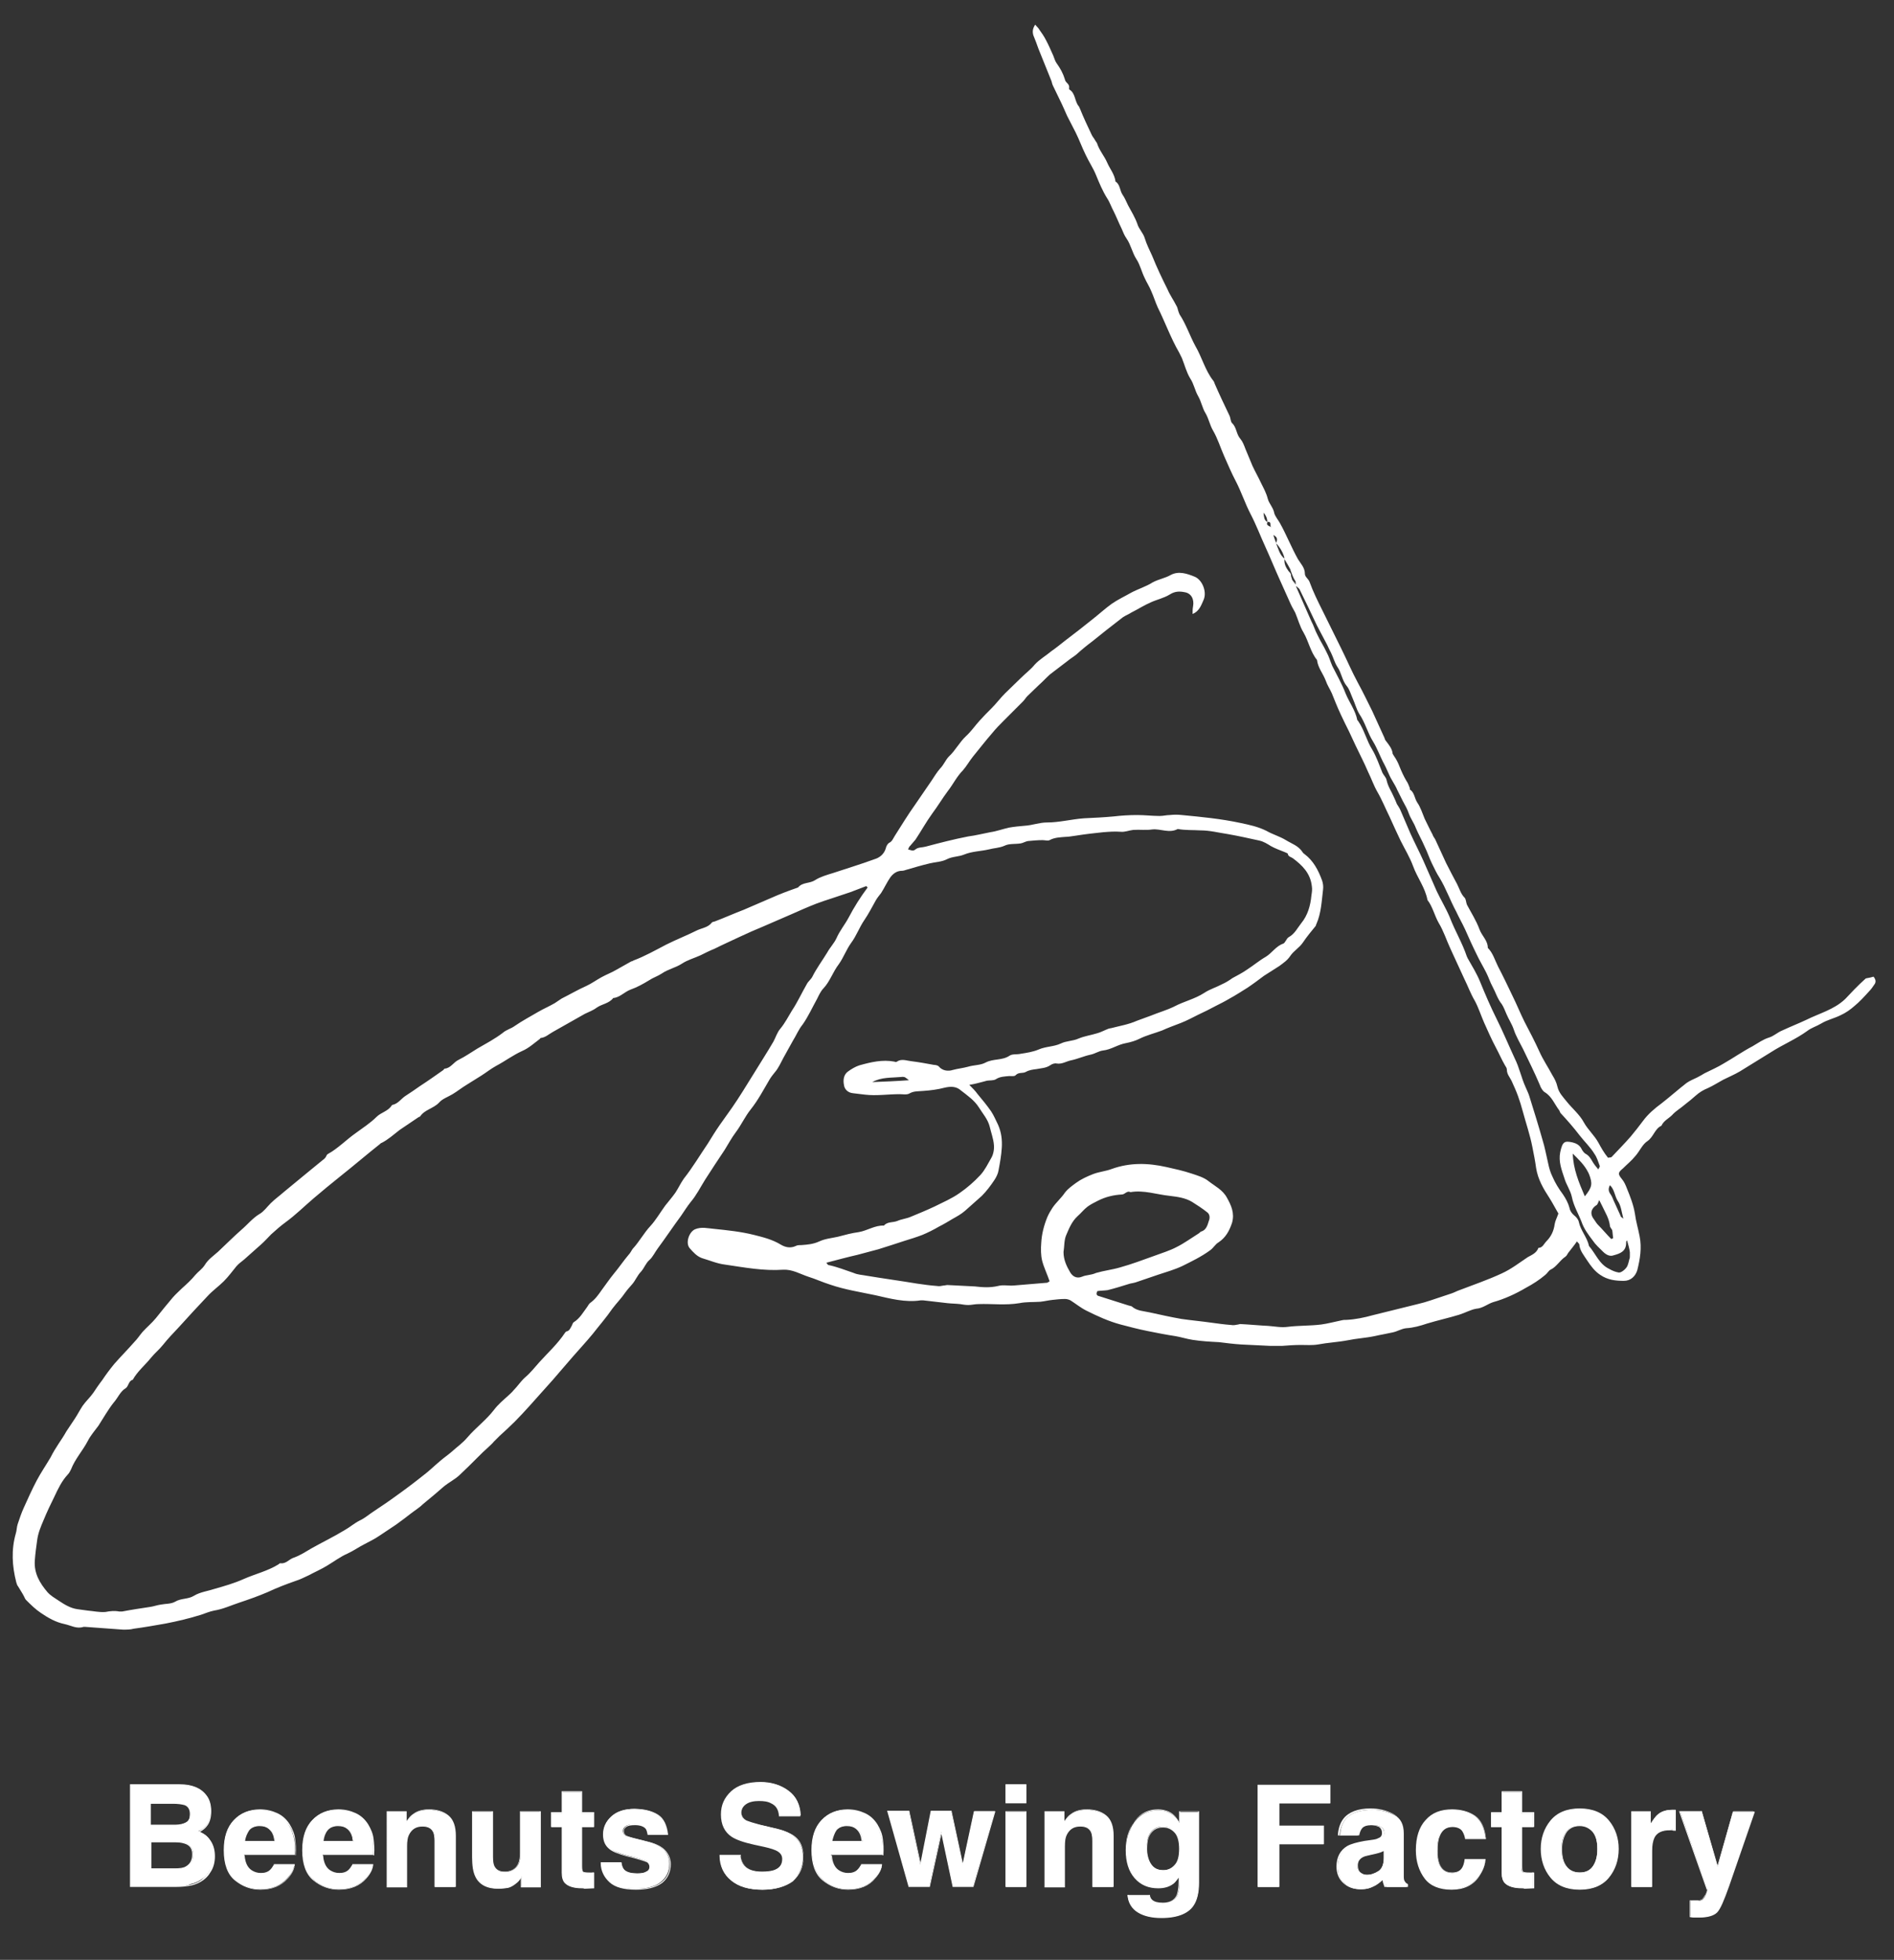 <?xml version="1.0" encoding="utf-8"?>
<!-- Generator: Adobe Illustrator 28.0.0, SVG Export Plug-In . SVG Version: 6.00 Build 0)  -->
<svg version="1.1" id="レイヤー_1" xmlns="http://www.w3.org/2000/svg" xmlns:xlink="http://www.w3.org/1999/xlink" x="0px"
	 y="0px" viewBox="0 0 408 422" style="enable-background:new 0 0 408 422;" xml:space="preserve">
<rect x="0" y="0" width="408" height="422" fill="#333333" stroke="none"/>
<style type="text/css">
	.st0{fill:#FFFFFF;}
</style>
<g>
	<g>
		<path class="st0" d="M276.9,120.2C276.9,120.2,276.9,120.2,276.9,120.2c0.4,0.7,0.8,1.3,1.2,2.1
			C277.7,121.6,277.3,120.9,276.9,120.2z"/>
		<path class="st0" d="M279.3,125.9c-0.2-0.3-0.4-0.6-0.6-0.8C278.9,125.3,279.2,125.6,279.3,125.9c0,0,0,0.1,0,0.2
			C279.3,126,279.3,125.9,279.3,125.9L279.3,125.9z"/>
		<path class="st0" d="M279.4,125.9L279.4,125.9C279.4,125.9,279.4,125.9,279.4,125.9C279.4,125.9,279.4,125.9,279.4,125.9z"/>
		<path class="st0" d="M350.4,267c0,0-0.1,0.1-0.1,0.1C350.3,267.1,350.4,267.1,350.4,267C350.4,267,350.4,267,350.4,267z"/>
		<path class="st0" d="M275.6,117.5c0.6,0.8,1.1,1.8,1.2,2.6c0,0,0,0,0,0C276.7,119.4,276.2,118.3,275.6,117.5z"/>
		<path class="st0" d="M278.6,124.8c-0.1-0.1-0.1-0.2-0.1-0.3C278.5,124.6,278.5,124.7,278.6,124.8z"/>
		<polygon class="st0" points="276.8,120.2 276.8,120.2 276.9,120.2 		"/>
		<path class="st0" d="M401.9,210.7c-0.8,0.7-1.6,1.5-2.4,2.3c-0.7,0.7-1.3,1.4-2,2.1c-2.4,2.3-5.6,3.1-8.4,4.5
			c-1.7,0.8-3.5,1.5-5.2,2.3c-1,0.4-1.8,1.2-2.8,1.5c-1.3,0.4-2.4,1.2-3.6,1.9c-2.1,1.1-4.1,2.5-6.2,3.7c-1.3,0.8-2.7,1.4-4.1,2.1
			c-0.5,0.3-1,0.6-1.6,0.9c-0.8,0.4-1.6,0.7-2.3,1.2c-1.8,1.4-3.6,3-5.4,4.4c-1.5,1.1-2.9,2.3-4,3.8c-0.8,1.1-1.7,2.2-2.6,3.3
			c-1.3,1.5-2.7,2.9-4.1,4.4c-0.2,0.2-0.6,0.1-0.8,0.2c-0.9-1.1-1.5-2.2-2.1-3.3c-0.9-1.6-2.2-2.7-3.1-4.3c-0.9-1.7-2.5-3-3.7-4.5
			c-0.8-1-1.7-1.9-2-3.2c-0.2-0.9-0.6-1.7-1.1-2.5c-0.9-1.7-2-3.3-2.8-5.1c-1-2.2-2.1-4.3-3.2-6.4c-0.9-1.8-1.7-3.8-2.6-5.6
			c-1-2.1-2-4.2-3.1-6.3c-0.7-1.4-1.1-2.9-2.2-4c0-1.6-1.3-2.6-1.8-4c-0.7-1.9-1.8-3.6-2.7-5.3c-0.2-0.5-0.2-1.2-0.5-1.5
			c-0.8-0.8-1.1-1.9-1.6-2.9c-0.8-1.5-1.6-3-2.4-4.6c-0.8-1.7-1.5-3.3-2.3-5c-0.2-0.4-0.5-0.7-0.6-1.1c-0.6-1.1-1.1-2.2-1.7-3.4
			c-0.5-1.2-0.9-2.5-1.6-3.5c-0.6-0.9-0.6-2.2-1.6-2.8c0,0,0-0.2,0-0.3c-0.2-0.5-0.4-1.1-0.7-1.5c-0.6-1-1.1-2.1-1.5-3.1
			c-0.3-0.8-0.7-1.6-1.2-2.3c-0.1-0.2-0.2-0.3-0.3-0.5c-0.1-1.1-0.8-1.9-1.4-2.7c-0.2-0.2-0.3-0.5-0.4-0.8c-0.9-1.9-1.7-3.8-2.6-5.7
			c-1-2-2-4.1-3.1-6.1c-1.3-2.4-2.4-5-3.6-7.4c-1.3-2.7-2.7-5.4-4-8.1c-1-2-2-4-2.8-6.2c-0.2-0.6-1-1.1-1-1.7c0-1.4-0.9-2.2-1.5-3.2
			c-1.4-2.5-2.5-5.3-3.9-7.8c-0.4-0.7-1-1.4-1.2-2.1c-0.2-1.2-1.1-2-1.4-3.1c-0.3-1.2-0.9-2.3-1.4-3.3c-0.6-1.3-1.3-2.5-1.9-3.8
			c-0.5-1.2-1-2.4-1.5-3.6c-0.3-0.8-0.6-1.6-1.1-2.2c-0.9-1-0.8-2.5-1.8-3.4c-0.3-0.3-0.3-1-0.5-1.5c-1.1-2.3-2.2-4.6-3.2-6.9
			c-0.1-0.3-0.2-0.6-0.4-0.8c-1.7-2.2-2.4-5-3.8-7.4c-1.2-2.2-2-4.7-3.4-6.8c-0.1-0.2-0.2-0.5-0.3-0.8c-0.1-0.4-0.2-0.8-0.4-1.1
			c-0.6-1.2-1.4-2.3-1.9-3.5c-1.2-2.4-2.3-4.7-3.3-7.2c-0.6-1.3-1.2-2.5-1.6-3.8c-0.3-1.1-1.3-2-1.6-3.1c-0.5-1.4-1.3-2.7-2-4
			c-0.4-0.8-0.7-1.6-1.2-2.3c-0.6-0.9-0.5-2.2-1.5-2.8c-0.2-1.6-1.2-2.7-1.8-4.1c-0.6-1.4-1.7-2.6-2.2-4.2c-0.1-0.2-0.3-0.4-0.4-0.6
			c-0.2-0.4-0.5-0.7-0.7-1.1c-0.9-1.9-1.8-3.8-2.6-5.8c-0.1-0.1-0.1-0.3-0.2-0.4c-0.9-1-0.7-2.8-2-3.6c-0.1,0-0.1-0.2-0.1-0.3
			c0.1-0.6-0.2-0.9-0.5-1.2c-0.2-0.2-0.4-0.5-0.4-0.7c-0.4-1.3-1-2.4-1.8-3.5c-0.3-0.4-0.5-1.1-0.7-1.6c-0.5-1.1-1-2.3-1.6-3.4
			c-0.4-0.8-0.9-1.5-1.4-2.2c-0.2-0.4-0.6-0.7-0.9-1.1c-0.6,0.9-0.6,1.6-0.4,2.3c0.4,1,0.8,2,1.1,2.9c0.9,2.2,1.8,4.5,2.7,6.7
			c0.2,0.4,0.2,0.8,0.4,1.2c0.5,1,1,2.1,1.5,3.1c0.6,1.2,1.1,2.4,1.6,3.5c0.6,1.2,1.2,2.3,1.8,3.5c0.8,1.6,1.4,3.3,2.2,4.9
			c0.7,1.5,1.6,2.8,2.2,4.3c0.7,1.7,1.4,3.4,2.4,5c0.6,0.9,0.9,1.9,1.4,2.8c0.6,1.2,1.1,2.5,1.7,3.7c0.3,0.7,0.6,1.5,1.1,2.2
			c0.9,1.3,1.2,3,2.1,4.4c0.8,1.2,1.1,2.7,1.8,4.1c0.4,0.9,1,1.8,1.4,2.8c0.5,1.1,0.9,2.4,1.4,3.5c1.6,3.2,2.8,6.6,4.6,9.7
			c0.2,0.4,0.4,0.8,0.6,1.2c0.6,1.5,1,3.1,1.8,4.4c0.8,1.2,1,2.6,1.7,3.8c0.7,1.2,0.9,2.6,1.6,3.7c0.7,1.2,0.9,2.5,1.6,3.7
			c1,1.7,1.6,3.7,2.4,5.5c0.8,1.8,1.6,3.7,2.5,5.4c1.2,2.3,2,4.8,3.2,7.1c1.2,2.3,2.1,4.7,3.2,7.1c1.1,2.4,2.1,4.9,3.2,7.3
			c0.7,1.6,1.5,3.3,2.2,4.9c0.3,0.7,0.7,1.3,1,1.9c0.6,1.4,1,3,1.8,4.3c1.1,1.9,1.5,4.2,2.9,5.9c0.2,1.7,1.3,2.9,1.9,4.5
			c0.3,0.9,0.9,1.8,1.3,2.7c0.6,1.5,1.2,3,1.9,4.5c0.6,1.3,1.2,2.5,1.8,3.7c0.5,1,0.9,2,1.4,3c0.9,1.9,1.9,3.8,2.7,5.7
			c0.7,1.4,1.2,2.9,2,4.3c1,1.7,1.7,3.5,2.6,5.3c0.8,1.8,1.6,3.5,2.4,5.2c0.9,1.8,2,3.6,2.7,5.5c0.9,2.5,2.6,4.6,3.1,7.3
			c1.1,1.4,1.5,3.3,2.4,4.9c1.1,1.8,1.7,3.8,2.6,5.7c1,2.1,1.9,4.2,2.9,6.3c0.8,1.6,1.4,3.3,2.3,4.8c0.8,1.5,1.3,3.1,2,4.7
			c0.8,1.8,1.6,3.6,2.5,5.3c0.7,1.3,1.3,2.7,2,3.9c0.2,0.3,0.4,0.6,0.4,0.9c0,1,0.6,1.6,1,2.4c0.5,1.1,1,2.2,1.4,3.3
			c0.4,1.1,0.7,2.1,1,3.2c0.7,2.6,1.6,5.2,2.1,7.8c0.3,1.5,0.6,3,0.8,4.5c0.4,2.5,1.6,4.5,2.9,6.5c0.7,1.1,1.3,2.3,1.9,3.3
			c-0.3,0.9-0.7,1.6-0.8,2.3c-0.2,1.5-0.8,2.7-1.8,3.7c-0.5,0.5-0.8,1.4-1.7,1.4c-0.4,1.1-1.4,1.5-2.3,2c-1.8,1.2-3.6,2.6-5.6,3.5
			c-3,1.4-6,2.4-9.1,3.6c-0.6,0.2-1.1,0.5-1.7,0.7c-1.5,0.5-3,1-4.5,1.5c-0.9,0.3-1.9,0.6-2.8,0.8c-3.2,0.8-6.5,1.6-9.7,2.4
			c-1.8,0.5-3.7,0.9-5.6,1c-0.4,0-0.7,0-1.1,0.1c-1.5,0.3-2.9,0.7-4.4,0.9c-2.4,0.3-4.8,0.2-7.2,0.5c-1.4,0.2-2.8-0.1-4.2-0.2
			c-2-0.1-4-0.3-6-0.4c-0.2,0-0.4,0.1-0.5,0.1c-0.5,0.1-1,0.2-1.5,0.1c-1.4-0.1-2.8-0.3-4.3-0.5c-2.1-0.3-4.3-0.5-6.4-0.8
			c-2.3-0.4-4.5-0.9-6.8-1.4c-1.3-0.3-2.8-0.3-3.9-1.3c-0.2-0.1-0.4-0.1-0.7-0.2c-2.1-0.7-4.2-1.3-6.3-2c-0.5-0.1-0.8-0.4-0.4-1.1
			c0.7-0.1,1.5-0.1,2.2-0.2c1.6-0.4,3.2-0.9,4.8-1.4c0.5-0.1,1.1-0.2,1.6-0.4c1.5-0.5,2.9-1,4.4-1.5c1.8-0.6,3.6-1.1,5.3-1.9
			c2-1,4.1-2,6-3.4c0.7-0.5,1.1-1.3,1.8-1.7c1.5-1,2.3-2.4,2.9-4.2c0.6-2.1-0.2-3.8-1.1-5.4c-0.9-1.7-2.6-2.5-4-3.6
			c-1-0.8-2.4-1.2-3.6-1.6c-1.8-0.6-3.6-1-5.4-1.4c-4-0.9-7.9-1-11.8,0.4c-1.3,0.5-2.7,0.6-4,1.1c-1.3,0.5-2.6,1.1-3.7,1.9
			c-0.8,0.6-1.7,1.2-2.4,2.1c-0.8,1.2-1.9,2.1-2.7,3.3c-0.4,0.6-0.8,1.3-1.1,2c-0.7,1.7-1.2,3.6-1.3,5.5c-0.1,1.3-0.1,2.7,0.2,3.9
			c0.4,1.5,1.1,2.9,1.6,4.4c-0.2,0.1-0.3,0.2-0.5,0.3c-2.4,0.2-4.8,0.4-7.2,0.6c-1.1,0.1-2.3-0.2-3.4,0.1c-1.7,0.4-3.3,0.3-5,0.1
			c-2-0.1-3.9-0.2-5.9-0.3c-0.3,0-0.5,0.1-0.8,0.1c-0.5,0.1-1,0.2-1.5,0.1c-1.4-0.1-2.8-0.3-4.2-0.5c-3.6-0.6-7.3-1.1-10.9-1.7
			c-1-0.2-1.9-0.2-2.8-0.6c-1.8-0.6-3.5-1.3-5.4-1.7c-0.2,0-0.3-0.3-0.5-0.5c2.3-0.6,4.5-1.2,6.7-1.7c1.5-0.4,3-0.8,4.5-1.2
			c1.9-0.6,3.8-1.2,5.6-1.8c1.3-0.4,2.6-0.8,3.9-1.3c1.2-0.5,2.4-1.1,3.6-1.8c1-0.5,2-1.1,3-1.7c0.9-0.5,1.8-1,2.6-1.7
			c1.2-1.1,2.4-2.1,3.6-3.2c1-1,1.9-2.2,2.7-3.4c0.4-0.6,0.8-1.4,0.9-2.1c0.3-1.6,0.6-3.2,0.7-4.9c0.1-1.7-0.1-3.3-0.8-4.9
			c-0.5-1-0.9-2-1.5-2.9c-0.9-1.3-1.9-2.5-2.9-3.7c-0.5-0.7-1.1-1.3-1.8-2c0.6-0.1,1.1-0.2,1.5-0.3c0.8-0.2,1.6-0.4,2.3-0.6
			c0.6-0.1,1.4,0,1.9-0.3c0.9-0.6,1.9-0.6,2.9-0.7c0.5,0,1.2,0.1,1.4-0.2c0.7-0.7,1.5-0.3,2.2-0.7c0.7-0.4,1.5-0.5,2.3-0.6
			c1-0.2,2-0.2,2.9-0.8c0.4-0.3,1-0.5,1.4-0.4c1.2,0.2,2.1-0.5,3.2-0.7c1.4-0.3,2.7-0.9,4.1-1.2c1-0.2,1.8-0.8,2.7-0.9
			c1.8-0.2,3.2-1.3,5-1.6c1-0.2,2-0.5,2.8-0.9c1.6-0.8,3.3-1.2,4.9-1.8c1.3-0.6,2.7-1.1,4-1.6c1.3-0.5,2.6-1.2,3.8-1.8
			c1.3-0.6,2.5-1.2,3.8-1.9c1-0.5,2-1,3-1.6c1.3-0.7,2.5-1.5,3.8-2.3c1.2-0.8,2.4-1.7,3.6-2.6c1.1-0.7,2.2-1.4,3.3-2.1
			c0.8-0.6,1.7-1.2,2.3-2.1c0.8-1.2,2-1.8,2.8-3c0.8-1.2,1.8-2.4,2.7-3.5c0.1-0.1,0.1-0.4,0.2-0.5c1-2.3,1.1-4.8,1.4-7.3
			c0.1-0.7,0-1.4-0.2-2c-0.8-2.2-1.9-4.3-3.8-5.7c-0.1-0.1-0.3-0.2-0.4-0.4c-0.9-1.4-2.3-1.8-3.6-2.6c-1.3-0.8-2.8-1.2-4.2-2
			c-1.8-0.9-3.7-1.3-5.6-1.7c-4.2-0.9-8.4-1.3-12.6-1.7c-0.9-0.1-1.7-0.1-2.6,0c-0.7,0-1.4,0.2-2.2,0.2c-1.6,0-3.2-0.2-4.8-0.2
			c-1.7,0-3.4,0.1-5.1,0.3c-2.1,0.2-4.3,0.3-6.4,0.4c-2.7,0.2-5.3,0.9-8,0.9c-1.6,0-3.1,0.6-4.7,0.7c-1.1,0.1-2.3,0.2-3.4,0.4
			c-1.4,0.3-2.7,0.8-4.1,1c-1.6,0.3-3.1,0.7-4.7,0.9c-3.1,0.6-6.2,1.4-9.2,2.2c-0.7,0.2-1.6,0.1-2.2,0.6c-0.6,0.5-1,0.1-1.6,0
			c0.2-0.3,0.2-0.6,0.4-0.7c0.4-0.5,0.8-0.9,1.2-1.4c1.2-1.8,2.3-3.8,3.6-5.6c1.2-1.6,2.2-3.3,3.4-4.9c1.1-1.4,1.9-3.1,3.2-4.4
			c0.8-0.9,1.4-2,2.2-3c1.4-1.7,2.7-3.4,4.1-5c0.8-1,1.7-1.9,2.6-2.8c1.4-1.4,2.7-2.7,4.1-4.1c0.3-0.3,0.6-0.8,0.9-1.1
			c0.9-0.9,1.8-1.7,2.6-2.5c0.8-0.7,1.5-1.5,2.3-2.2c1.3-1,2.6-2,3.8-2.9c0.6-0.5,1.3-0.9,1.9-1.4c1.1-1,2.2-1.9,3.4-2.8
			c1-0.8,2-1.6,3-2.4c1.2-0.9,2.4-1.9,3.6-2.8c0.6-0.4,1.2-0.6,1.8-1c1.4-0.7,2.8-1.6,4.2-2.2c1.3-0.6,2.8-0.9,4.1-1.7
			c1.1-0.7,2.1-0.7,3.1-0.5c1.5,0.2,2.2,1.5,1.9,3.1c-0.1,0.5-0.1,1-0.1,1.6c1.5-0.6,1.9-2,2.4-3.1c0.7-1.7-0.3-4.2-1.9-4.9
			c-1.7-0.7-3.5-1.3-5.2-0.4c-1.2,0.7-2.6,0.9-3.9,1.6c-1.4,0.9-3.1,1.4-4.6,2.2c-1.4,0.8-2.9,1.5-4.2,2.4c-1.4,1-2.7,2.2-4.1,3.3
			c-2,1.6-3.9,3.1-5.9,4.6c-1,0.8-2,1.6-3,2.3c-1.2,1-2.6,1.8-3.6,2.9c-0.9,1.1-2,1.9-3,2.9c-1.1,1.1-2.3,2.2-3.4,3.3
			c-1,1-1.9,2.2-2.9,3.2c-0.9,0.9-1.8,1.8-2.6,2.7c-1,1.1-1.8,2.3-2.9,3.3c-1.4,1.3-2.3,3.1-3.7,4.4c-0.7,0.7-1.1,1.8-1.9,2.6
			c-0.7,0.8-1.3,1.8-1.9,2.7c-1.2,1.7-2.3,3.4-3.5,5.1c-1.5,2.1-2.9,4.4-4.3,6.6c-0.4,0.6-0.6,1.3-1.3,1.6c-0.3,0.2-0.6,0.7-0.7,1.2
			c-0.4,1.3-1.4,2-2.4,2.3c-3,1.1-6,2-9,3c-1.3,0.4-2.7,0.8-3.8,1.5c-1.2,0.8-2.7,0.4-3.7,1.6c-2,0.7-3.9,1.4-5.9,2.3
			c-1.9,0.8-3.9,1.7-5.8,2.5c-2.1,0.8-4.1,1.7-6.2,2.5c-0.3,0.1-0.6,0.1-0.7,0.3c-0.8,1-2,1.1-3.1,1.6c-2.2,1.1-4.5,2-6.7,3.1
			c-2.3,1.2-4.6,2.5-7,3.4c-0.2,0.1-0.3,0.2-0.5,0.2c-1.1,0.6-2.1,1.2-3.2,1.8c-1,0.6-2.1,1-3.2,1.6c-1.1,0.6-2.2,1.4-3.3,1.9
			c-1.8,0.8-3.5,1.8-5.3,2.7c-0.5,0.3-1,0.7-1.5,1c-1.2,0.7-2.4,1.2-3.6,1.9c-1.7,1-3.4,1.9-5,3c-0.8,0.6-1.8,0.8-2.6,1.5
			c-1.7,1.3-3.6,2.3-5.5,3.4c-1.3,0.8-2.6,1.7-4,2.4c-1.1,0.5-1.7,1.8-3,1.9c-0.1,0-0.2,0.2-0.3,0.3c-1.7,1.2-3.4,2.4-5.1,3.5
			c-1,0.7-2,1.4-3.1,2.1c-0.9,0.6-1.5,1.6-2.7,1.9c-0.1,0-0.2,0.1-0.2,0.1c-0.8,1.3-2.3,1.5-3.3,2.5c-1.3,1.3-3,2.4-4.5,3.5
			c-2,1.4-3.8,3.3-6,4.5c-0.2,0.1-0.3,0.4-0.4,0.6c-0.2,0.3-0.4,0.5-0.7,0.7c-1.1,0.9-2.2,1.8-3.3,2.7c-1.7,1.4-3.4,2.8-5.1,4.2
			c-0.9,0.8-1.9,1.5-2.8,2.4c-0.8,0.8-1.5,1.8-2.4,2.3c-1.5,0.9-2.6,2.3-3.9,3.4c-1.7,1.5-3.3,3.1-5,4.7c-1,0.9-2.2,1.7-2.9,2.9
			c-0.6,0.9-1.4,1.4-2,2.1c-0.9,1.1-1.9,2-2.9,2.9c-0.7,0.7-1.4,1.3-2,2c-1.2,1.4-2.4,2.9-3.6,4.4c-0.9,1.1-2,2-2.9,3
			c-0.6,0.7-1.1,1.5-1.8,2.2c-1.4,1.6-2.9,3.1-4.3,4.7c-0.9,1.1-1.8,2.3-2.6,3.5c-0.7,0.9-1.3,1.8-1.9,2.7c-0.7,1-1.6,1.8-2.3,2.8
			c-0.6,0.9-1.1,1.9-1.7,2.8c-0.6,0.9-1.2,1.8-1.8,2.7c-0.5,0.9-1.1,1.8-1.7,2.7c-0.6,0.9-1.2,1.9-1.7,2.9c-1,1.7-2.1,3.3-3,5
			c-1,1.9-1.9,3.9-2.8,5.9c-0.5,1.1-0.9,2.3-1.3,3.5c-0.2,0.6-0.2,1.4-0.4,2c-1,3.5-0.8,7,0.1,10.5c0.1,0.3,0.2,0.7,0.4,0.9
			c0.4,0.7,0.9,1.4,1.3,2.2c0.1,0.2,0.2,0.5,0.4,0.7c1,1,2,2,3.2,2.8c1.6,1.1,3.2,2,5.1,2.4c1.4,0.3,2.6,1.1,4.1,0.6
			c0.1,0,0.2,0,0.3,0c2.7,0.2,5.5,0.4,8.2,0.6c0.8,0,1.6,0,2.3-0.2c2.3-0.3,4.5-0.7,6.8-1.1c2.6-0.5,5.1-1.1,7.7-1.9
			c0.9-0.3,1.8-0.7,2.8-0.9c1.9-0.3,3.6-1.1,5.4-1.7c2.1-0.7,4.1-1.4,6.2-2.3c1.9-0.9,4-1.7,6-2.4c1-0.3,1.9-0.8,2.8-1.2
			c1.3-0.7,2.7-1.3,4-2.1c1.5-0.9,2.8-1.9,4.4-2.6c1.3-0.6,2.4-1.4,3.6-2c1.1-0.6,2.2-1.1,3.2-1.8c1.2-0.8,2.4-1.6,3.6-2.4
			c1.1-0.8,2.2-1.6,3.2-2.4c0.9-0.7,1.9-1.3,2.7-2.1c1.5-1.2,3-2.5,4.5-3.8c1-0.8,2.2-1.4,3.2-2.3c1.4-1.3,2.8-2.7,4.1-4
			c0.7-0.7,1.4-1.4,2.1-2c0.4-0.4,0.9-0.8,1.3-1.3c0.4-0.4,0.8-0.8,1.2-1.2c1.1-1,2.2-2,3.3-3.1c1.1-1.1,2.1-2.2,3.1-3.3
			c1.7-1.9,3.4-3.8,5.1-5.7c1.5-1.7,2.9-3.4,4.4-5.1c1.4-1.6,2.8-3.1,4.2-4.8c1.4-1.8,2.9-3.5,4.2-5.4c0.9-1.2,2-2.3,2.8-3.5
			c0.5-0.7,1-1.2,1.5-1.8c0.7-0.8,1.1-1.9,1.9-2.7c0.7-0.8,1-1.8,1.8-2.5c0.7-0.6,1.2-1.7,1.8-2.5c1.7-2.3,3.3-4.7,5-7
			c0.7-1,1.3-2,2.1-3c1.2-1.4,2.1-3.2,3.1-4.8c1.4-2.2,2.8-4.3,4.2-6.4c0.8-1.3,1.5-2.6,2.4-3.8c1.2-1.6,2-3.4,3.2-4.9
			c1.6-2,2.8-4.3,4.1-6.5c0.3-0.5,0.7-1,1.1-1.5c0.8-0.9,1.3-2.1,1.9-3.2c0.7-1.2,1.3-2.4,2-3.6c0.7-1.1,1.2-2.4,2.1-3.5
			c1.2-1.7,2.1-3.7,3.1-5.5c0.4-0.8,0.8-1.7,1.4-2.3c1.4-1.5,2-3.5,3.3-5.2c1-1.4,1.6-3.1,2.6-4.5c1.2-1.6,1.8-3.4,2.9-5
			c0.9-1.3,1.7-2.9,2.5-4.3c0.3-0.5,0.7-1,1.1-1.5c0.7-1.1,1.3-2.4,2-3.4c0.6-0.8,1.4-1.4,2.5-1.4c0.3,0,0.6-0.1,0.9-0.2
			c1.7-0.5,3.4-1,5.1-1.4c1.2-0.3,2.6-0.3,3.7-0.9c1.2-0.6,2.5-0.5,3.7-1c1.7-0.7,3.6-0.7,5.3-1.1c1.1-0.3,2.3-0.3,3.4-0.8
			c1-0.5,2.3-0.3,3.5-0.5c0.5-0.1,1-0.4,1.5-0.5c1.1-0.1,2.1-0.2,3.2-0.2c0.5,0,1.1,0.2,1.5,0c1.1-0.6,2.3-0.6,3.4-0.7
			c0.8,0,1.6-0.2,2.5-0.3c1.9-0.3,3.7-0.5,5.6-0.7c1.3-0.1,2.5-0.2,3.8-0.1c0.9,0.1,1.8-0.3,2.7-0.4c1.4-0.1,2.8,0.1,4.1-0.1
			c1.8-0.2,3.7,0.9,5.5-0.1c1.6,0.3,3.3,0.2,4.9,0.3c2,0,3.9,0.5,5.9,0.8c2.3,0.4,4.5,0.9,6.8,1.4c0.9,0.2,1.7,0.7,2.5,1.2
			c0.9,0.5,2,0.9,3,1.3c0.2,0.1,0.5,0.2,0.6,0.3c0.1,0.7,0.7,0.7,1.1,1c2,1.5,3.8,3.2,4.1,6.1c0.1,0.6,0,1.3-0.1,1.9
			c-0.2,2.2-0.8,4.3-2.2,6c-0.8,1-1.4,2.3-2.7,3c-0.5,0.3-0.7,1.2-1.2,1.4c-1.5,0.5-2.4,2-3.7,2.8c-1.4,0.8-2.7,1.9-4.1,2.8
			c-1,0.7-2,1.2-3.1,1.8c-0.7,0.5-1.5,1-2.2,1.3c-1.3,0.7-2.7,1.1-3.9,1.9c-2,1.3-4.3,1.8-6.4,2.9c-1.6,0.8-3.4,1.3-5.1,2
			c-1,0.4-2,0.7-3,1.1c-1.8,0.8-3.7,1.1-5.6,1.6c-0.2,0-0.4,0.1-0.5,0.1c-0.8,0.3-1.7,0.8-2.5,1c-1.3,0.4-2.7,0.6-3.9,1.1
			c-1.3,0.6-2.7,0.5-3.9,1.1c-1.5,0.7-3.2,0.6-4.8,1.3c-1.2,0.5-2.5,0.7-3.8,0.9c-0.8,0.2-1.8,0-2.4,0.4c-1.6,1.1-3.5,0.6-5.2,1.5
			c-1.1,0.6-2.5,0.5-3.8,0.9c-1.1,0.3-2.2,0.4-3.3,0.7c-0.9,0.3-2.2,0.2-3-0.8c-0.2-0.2-0.7-0.3-1-0.3c-1.6-0.3-3.3-0.6-4.9-0.8
			c-1-0.1-2.1-0.6-3.1,0.1c-0.1,0.1-0.4,0.1-0.5,0c-2.6-0.5-5.1,0.1-7.6,0.8c-0.9,0.3-1.7,0.8-2.4,1.3c-1,0.7-1.1,1.9-0.9,2.9
			c0.1,0.9,0.8,1.7,2,1.8c0.8,0.1,1.6,0.2,2.5,0.3c2.5,0.3,5-0.1,7.5-0.1c0.7,0,1.6,0.2,2.2-0.2c0.9-0.5,1.9-0.4,2.9-0.5
			c1.5-0.1,3.1-0.3,4.6-0.7c1.3-0.3,2.5-0.3,3.5,0.6c1.4,1.1,2.9,2.1,3.9,3.7c0.8,1.3,1.9,2.5,2.3,4.1c0.3,1.3,0.8,2.6,0.9,3.9
			c0.1,0.9-0.1,2.1-0.6,2.9c-0.7,1.2-1.3,2.5-2.3,3.6c-1.4,1.5-2.9,2.8-4.5,3.9c-1.7,1.2-3.6,2-5.4,2.9c-1.7,0.8-3.4,1.5-5.1,2.2
			c-0.9,0.4-2,0.5-2.9,0.9c-1,0.4-2.1,0.1-2.9,1c-1.9-0.1-3.6,1.1-5.4,1.4c-1.5,0.2-3,0.6-4.5,1c-1.3,0.3-2.7,0.4-4,1
			c-1.3,0.6-2.5,0.7-3.9,0.8c-0.4,0-0.9,0-1.2,0.2c-1.1,0.5-2.2,0.3-3.2-0.3c-1.8-1.1-3.8-1.6-5.8-2.1c-2.8-0.7-5.7-1-8.6-1.3
			c-1.3-0.1-2.7-0.5-4.1,0.1c-1.3,0.6-2.1,3-1.1,4.1c0.7,0.8,1.5,1.7,2.6,2.1c1.7,0.5,3.3,1.2,5,1.4c4.1,0.6,8.3,1.4,12.5,1.1
			c2-0.1,3.6,0.9,5.4,1.5c1.6,0.5,3.1,1.2,4.7,1.7c3.2,1.1,6.5,1.6,9.8,2.3c3.1,0.7,6.4,1.6,9.7,1.1c0.2,0,0.4,0,0.6,0
			c1.7,0.2,3.5,0.4,5.2,0.6c0.9,0.1,1.8,0.1,2.7,0.2c0.6,0.1,1.2,0.2,1.8,0.2c0.7,0,1.4-0.2,2.2-0.2c2.9-0.1,5.8,0.3,8.8-0.2
			c1.5-0.3,3-0.2,4.5-0.3c0.9-0.1,1.7-0.3,2.6-0.4c0.9-0.1,1.8-0.2,2.7-0.2c0.4,0,0.8,0.1,1.2,0.3c1.1,0.7,2.2,1.6,3.4,2.2
			c2.4,1.2,4.8,2.3,7.4,3c1.9,0.5,3.8,1,5.8,1.4c2,0.4,4,0.8,6,1.1c1.2,0.2,2.4,0.6,3.7,0.8c1.9,0.3,3.8,0.4,5.7,0.5
			c1.6,0.2,3.2,0.4,4.8,0.5c2.1,0.1,4.1,0.2,6.2,0.3c0.9,0,1.7,0,2.6,0c1.3-0.1,2.7-0.2,4-0.2c1.2,0,2.5,0.1,3.7-0.1
			c2.1-0.4,4.3-0.5,6.4-0.9c1.9-0.4,3.9-0.5,5.8-0.9c1.3-0.3,2.6-0.5,3.9-0.8c1-0.2,1.9-0.8,2.9-0.9c1.6-0.1,3-0.5,4.5-1
			c2.3-0.7,4.6-1.2,6.9-1.9c1.3-0.4,2.5-1.1,3.7-1.3c1.4-0.1,2.4-1,3.6-1.4c2.5-0.7,4.9-1.8,7.1-3.1c1.5-0.8,2.9-1.7,4.2-2.8
			c0.4-0.3,0.7-0.9,1.1-1.1c1.3-0.6,2-2,3.2-2.8c0.3-0.2,0.4-0.5,0.6-0.8c0.6-0.8,1.3-1.6,1.9-2.5c0.2,0.3,0.4,0.4,0.5,0.6
			c0.1,1.4,1,2.4,1.7,3.5c0.8,1.2,1.6,2.3,2.8,3.1c1.6,1.1,3.3,1.3,5.1,1.3c1.5,0,2.5-1,2.9-2.3c0.6-2.4,1-4.8,0.5-7.3
			c-0.3-1.6-0.8-3.2-1-4.8c-0.3-1.9-1-3.7-1.7-5.4c-0.3-0.8-0.6-1.5-1.1-2.1c-0.9-1.1-0.9-1.4,0.2-2.3c0.9-0.9,1.9-1.7,2.7-2.7
			c0.9-1,1.5-2.5,2.6-3.2c1.3-0.9,1.6-2.7,3-3.3c0.5-1.1,1.5-1.5,2.3-2.3c0.8-0.9,1.9-1.5,2.8-2.3c0.8-0.6,1.5-1.2,2.3-1.9
			c0.8-0.7,1.6-1.2,2.6-1.6c1.1-0.5,2.2-1.2,3.3-1.8c1.2-0.6,2.4-1.1,3.6-1.8c2.3-1.4,4.5-2.8,6.8-4.2c2.5-1.6,5.2-2.7,7.7-4.5
			c0.9-0.7,2-1,3-1.6c1.3-0.8,2.8-1.1,4.2-1.8c1.1-0.5,2.1-1.2,3-2c1.1-0.9,2.1-2,3.1-3.1c0.5-0.5,0.9-1.1,1.3-1.7
			c0.3-0.6,0-1.1-0.3-1.5C402.6,210.6,402.1,210.6,401.9,210.7z M182.8,197.6c-0.8,1.5-1.9,2.8-2.6,4.4c-0.5,1.1-1.4,2-2,3.1
			c-1.1,1.8-2.3,3.4-3.2,5.2c-0.3,0.6-0.9,1-1.2,1.6c-1.1,1.9-2,3.9-3.2,5.7c-0.8,1.3-1.5,2.7-2.5,3.9c-0.7,0.8-1,1.9-1.5,2.8
			c-1.4,2.4-2.9,4.7-4.3,7c-1.5,2.4-3,4.9-4.6,7.2c-0.9,1.3-1.8,2.5-2.7,3.8c-0.9,1.3-1.7,2.6-2.5,3.9c-1.7,2.5-3.3,5.2-5.2,7.6
			c-0.7,1-1.2,2.1-1.8,3c-0.7,1-1.5,1.9-2.2,2.8c-1.1,1.5-2,3.1-3.2,4.4c-1.4,1.5-2.4,3.4-3.8,4.9c-0.3,0.4-0.5,0.9-0.9,1.3
			c-1.1,1.3-2.1,2.8-3.2,4.1c-0.9,1.1-1.7,2.3-2.6,3.5c-0.7,1-1.4,2-2.4,2.7c-0.3,0.2-0.5,0.6-0.7,0.9c-0.9,1.2-1.6,2.5-2.9,3.3
			c-0.2,0.1-0.3,0.5-0.4,0.7c-0.3,0.5-0.5,1.2-1.2,1.3c-0.1,0-0.2,0.2-0.3,0.3c-1.6,2.4-3.6,4.2-5.5,6.3c-1,1.1-1.9,2.3-3.1,3.3
			c-0.9,0.8-1.6,1.9-2.5,2.8c-0.3,0.4-0.7,0.7-1.1,1.1c-1.1,1-2.2,1.9-3.1,3.1c-1.7,2.2-3.9,3.8-5.7,5.9c-1,1.2-2.3,2.1-3.4,3.1
			c-0.8,0.7-1.7,1.3-2.5,2c-1.2,1-2.3,2.1-3.5,3c-2,1.6-4,3.1-6.1,4.6c-1.5,1.1-3,2.1-4.5,3.1c-1.1,0.7-2.1,1.6-3.2,2.1
			c-1.2,0.6-2.2,1.5-3.3,2.1c-2.3,1.4-4.8,2.6-7.1,3.9c-1.2,0.7-2.4,1.5-3.8,2c-1,0.3-1.7,1.4-2.9,1.2c-0.2,0-0.3,0.2-0.5,0.3
			c-2.3,1.4-4.9,2-7.4,3.1c-2,0.9-4.1,1.5-6.2,2.1c-1.5,0.5-3.2,0.7-4.5,1.5c-1.3,0.8-2.8,0.5-4.1,1.3c-0.9,0.5-2,0.4-3,0.6
			c-0.8,0.1-1.6,0.4-2.3,0.5c-2,0.3-4,0.6-6.1,1c-0.2,0-0.4,0-0.6,0c-1-0.2-2-0.1-3,0.1c-1.3,0.1-2.6-0.2-3.8-0.3
			c-0.7-0.1-1.5-0.2-2.2-0.3c-1.5-0.2-2.8-1-4-1.8c-0.9-0.6-1.8-1.1-2.5-1.9c-1.6-1.9-2.9-4-2.7-6.8c0.1-1.4,0.3-2.9,0.5-4.3
			c0.2-1.6,0.8-3,1.4-4.4c0.7-1.7,1.5-3.4,2.3-5c0.8-1.7,1.6-3.4,2.9-4.8c0.3-0.3,0.5-0.7,0.7-1.1c0.9-2.3,2.5-4,3.6-6.1
			c0.6-1.2,1.5-2.2,2.3-3.3c1.1-1.7,2.1-3.5,3.3-5c0.9-1,1.4-2.4,2.6-3.1c0.6-0.4,0.6-1.6,1.5-1.8c1-1.8,2.6-3.1,3.9-4.7
			c0.8-1,1.8-1.8,2.6-2.8c1.1-1.4,2.3-2.6,3.5-3.9c2-2.2,4-4.4,6.1-6.6c1.1-1.2,2.4-2.1,3.5-3.2c1-1,1.8-2.1,2.7-3.2
			c0.5-0.6,1.1-1,1.7-1.5c1.2-1.1,2.4-2.1,3.6-3.2c0.8-0.7,1.5-1.5,2.2-2.2c1-0.9,2-1.8,3.1-2.6c2.2-1.6,4.1-3.5,6.1-5.2
			c1.9-1.6,3.8-3.2,5.7-4.7c2.9-2.3,5.7-4.7,8.6-7c0.1-0.1,0.2-0.2,0.3-0.2c1.4-0.7,2.6-1.8,3.9-2.8c1.3-0.9,2.7-1.8,4-2.7
			c0.1-0.1,0.3-0.1,0.4-0.2c1-1.5,2.9-1.7,4.1-3c0.7-0.8,1.9-1.2,2.9-1.8c1-0.6,2-1.4,3-2c1.1-0.7,2.1-1.3,3.2-2
			c1.1-0.7,2.1-1.5,3.2-2.1c1.9-1,3.6-2.3,5.6-3.2c1.4-0.6,2.6-1.7,3.8-2.6c0.1-0.1,0.1-0.2,0.2-0.2c1-0.1,1.7-0.8,2.6-1.3
			c2.3-1.3,4.6-2.6,6.9-3.9c0.8-0.4,1.7-0.7,2.5-1.3c1.1-0.8,2.7-0.9,3.6-2.1c1.4-0.1,2.4-1.3,3.7-1.8c1.4-0.5,2.7-1.2,4-2
			c0.9-0.6,1.9-0.9,2.8-1.5c1.3-0.9,2.9-1.2,4.3-2.1c1.2-0.8,2.7-1.2,4-1.8c1-0.5,2-1,3-1.4c1.8-0.9,3.6-1.7,5.5-2.6
			c1.7-0.8,3.3-1.5,5-2.2c2-0.9,4-1.7,6-2.6c1.8-0.8,3.6-1.6,5.4-2.3c1.1-0.4,2.2-0.8,3.2-1.1c1.4-0.5,2.8-0.9,4.2-1.4
			c1.1-0.4,2.3-0.9,3.4-1.3c0.1,0.1,0.2,0.2,0.3,0.3C185.4,193.1,184,195.3,182.8,197.6z M187.9,233c2-1.1,4.1-0.9,6.2-1.1
			c0.9-0.1,0.9,0.1,1.7,0.7C193,232.8,190.5,232.9,187.9,233z M233.1,274.9c-1.2,0.5-2.1-0.1-2.6-1c-0.7-1.2-1.4-2.6-1.4-4.3
			c0.2-1.2,0.1-2.6,0.6-3.7c0.6-1.4,1.2-2.9,2.4-4c0.8-0.7,1.4-1.5,2.2-2.1c0.7-0.5,1.5-0.9,2.3-1.3c1.6-0.8,3.3-1.2,5.1-1.3
			c0.6,0,1.1-0.9,1.8-0.5c2.9-0.5,5.6,0.5,8.5,0.8c1.6,0.2,3.3,0.4,4.8,1.3c1.1,0.7,2.2,1.4,3.2,2.2c0.6,0.4,0.7,1.2,0.4,1.9
			c-0.3,1-0.6,2-1.7,2.3c-0.2,0.1-0.3,0.3-0.5,0.4c-1.6,1-3.1,2.1-4.7,2.9c-1.5,0.8-3.2,1.3-4.8,1.9c-2.5,0.9-4.9,1.8-7.4,2.5
			c-1.7,0.5-3.5,0.7-5.2,1.2C235,274.6,234,274.5,233.1,274.9z M346.8,263.9c0,0.4,0.4,0.7,0.5,1c0.1,0.5,0.1,1.1,0.2,1.7
			c-0.1,0.1-0.3,0.1-0.4,0.2c-1-1-1.9-2.1-2.9-3.1c-0.3-0.3-0.5-0.7-0.8-1.1c-0.8-1-0.8-2,0.1-2.8c0.2-0.2,0.5-0.3,0.6-0.5
			c0.1-0.2,0.2-0.4,0.4-0.9c0.3,0.6,0.5,1,0.7,1.4C345.8,261.1,346.6,262.3,346.8,263.9z M273.6,113.4c0,0-0.1-0.1-0.1-0.1
			c0,0-0.1,0-0.1,0c-0.3-0.2-0.6-0.3-0.4-0.8c0,0,0,0,0,0c0,0,0,0,0-0.1c-0.7-0.4-0.7-1.1-0.8-1.8c0-0.1,0-0.2-0.1-0.3
			c0,0,0-0.1-0.1-0.1c0.6,0.6,1,1.3,1,2.2c0,0,0,0,0,0c0,0,0,0,0,0c1-0.2,0.5,0.8,0.8,1.1C273.7,113.5,273.7,113.4,273.6,113.4z
			 M274.3,115.2c0.5,0.3,1.1,0.6,0.6,1.7C274.6,116.1,274.4,115.6,274.3,115.2z M350.3,267.6c0-0.1,0-0.3,0.1-0.4
			c0,0,0.1-0.1,0.1-0.1c0,0,0,0,0,0c0,0,0,0,0,0c0.3,1,0.5,1.8,0.6,2.5c0,0.3,0,0.6,0,0.9c0,0.2,0,0.4-0.1,0.6
			c-0.1,0.4-0.2,0.9-0.4,1.4c-0.2,0.6-1.3,1.6-1.9,1.5c-0.7-0.1-1.4-0.4-2.1-0.8c-2.1-1-2.9-3.3-4.3-4.9c-0.4-1.9-1.8-3.3-2.2-5.2
			c-0.1-0.5-0.5-1-1-1.4c-0.5-0.4-0.9-1-1-1.6c-0.3-1.1-0.8-2-1.4-2.9c-0.9-1.2-1.7-2.5-2.3-3.9c-0.4-0.8-0.7-1.8-0.9-2.8
			c-0.4-1.7-0.7-3.4-1.2-5c-0.9-3.2-1.9-6.4-2.9-9.6c-0.2-0.6-0.5-1.2-0.8-1.9c-0.9-2-1.3-4.1-2.3-6.1c-1.3-2.8-2.5-5.7-3.9-8.5
			c-1.3-2.6-2.5-5.4-3.6-8.1c-0.7-1.7-1.7-3.3-2.6-4.9c-0.1-0.1-0.1-0.3-0.2-0.4c-1-3-2.6-5.6-3.7-8.5c-0.8-1.9-1.9-3.7-2.8-5.6
			c-1-2.2-1.9-4.4-2.9-6.6c-0.9-2-1.9-3.9-2.8-5.9c-0.7-1.6-1.4-3.3-2.1-4.9c-0.2-0.5-0.5-0.9-0.8-1.4c-0.2-0.5-0.4-1-0.6-1.4
			c-0.5-1.2-1.3-2.3-1.6-3.7c-0.1-0.6-0.6-1-0.9-1.6c-0.7-1.7-1.3-3.5-2.2-5c-1.2-1.9-1.7-4.2-3-6.1c-0.1-0.1-0.1-0.2-0.2-0.2
			c-0.4-2.1-1.7-3.8-2.5-5.7c-0.8-2.1-1.9-4-2.9-6c-0.4-0.9-0.7-2-1.2-2.9c-0.6-1.3-1.4-2.5-2-3.8c-0.5-0.9-0.8-2-1.3-2.9
			c-1.1-2.5-2.2-5-3.3-7.5c0,0,0-0.1,0-0.1c0-0.1,0-0.1,0-0.2c-0.2-0.3-0.4-0.6-0.6-0.8c-0.1-0.1-0.1-0.2-0.2-0.3
			c-0.1-0.1-0.1-0.2-0.1-0.3c-0.1-0.2-0.2-0.5-0.2-0.8c0-0.3-0.3-0.6-0.5-0.8c-0.6-0.8-1-1.6-0.9-2.6c0,0,0,0,0,0l0,0c0,0,0,0,0,0
			l0,0c0,0,0,0,0-0.1c-1-0.8-1.3-2-1.8-3.3c0.2,0.2,0.4,0.4,0.6,0.7c0.6,0.8,1.1,1.8,1.2,2.6c0,0,0,0,0,0c0,0,0,0,0,0.1
			c0.4,0.7,0.8,1.3,1.2,2.1c0.1,0.1,0.1,0.2,0.1,0.3c0.3,0.8,0.6,1.7,1.1,2.4c0,0,0,0,0,0.1c0.1,0.2,0,0.5,0,0.8c0,0,0,0,0,0l0,0
			c0,0,0,0,0,0c0.2,0.2,0.5,0.4,0.7,0.6c0,0,0,0.1,0.1,0.1c0.6,1.2,1.2,2.5,1.8,3.7c0.7,1.4,1.3,2.8,2,4.2c0.6,1.2,1.3,2.4,1.9,3.6
			c0.4,0.7,0.7,1.5,1.1,2.2c0.5,1,0.8,2.2,1.4,3.1c0.9,1.3,1,2.9,2,4.1c0.6,0.7,0.9,1.8,1.3,2.7c0.5,1.1,0.8,2.3,1.4,3.3
			c1.3,1.9,1.8,4.1,3,6c0.8,1.3,1.4,2.9,2.1,4.3c0.5,0.9,0.9,1.8,1.3,2.7c0.5,1.2,1.3,2.2,1.8,3.4c0.4,0.8,0.8,1.6,1.2,2.4
			c0.5,0.9,1,1.8,1.3,2.7c0.4,1.1,1.1,2,1.5,3.1c0.6,1.4,1.3,2.6,1.9,4c0.6,1.2,1,2.5,1.6,3.7c0.5,1,1,2.1,1.6,3
			c1.4,2.3,2.3,4.9,3.6,7.3c0.6,1.3,1.3,2.5,1.9,3.8c0.8,1.8,1.6,3.6,2.5,5.4c0.6,1.3,1.4,2.6,2.1,4c0.5,1,0.8,2,1.3,2.9
			c0.7,1.3,1.1,2.7,2,3.8c0.4,0.6,0.7,1.4,1,2.1c0.5,1.2,1.2,2.2,1.6,3.4c0.5,1.5,1.3,2.8,2,4.2c1.2,2.5,2.5,5.1,3.6,7.7
			c0.2,0.6,0.6,1.3,1.1,1.6c1.5,0.9,2.1,2.6,3.1,3.9c0.1,0.2,0.2,0.5,0.3,0.6c1.4,1.5,2.8,3.1,4.1,4.8c1,1.3,2.3,2.5,3.2,4
			c0.5,0.7,0.8,1.7,1.1,2.5c0.1,0.2-0.1,0.4-0.3,0.8c-0.5-0.6-0.9-1.1-1.2-1.6c-0.4-0.7-0.8-1.4-1.6-1.8c-0.3-0.2-0.6-0.6-0.8-1
			c-0.4-0.8-1.1-1.2-1.9-1.4c-1.8-0.4-2.2-0.2-2.7,2.1c-0.4,2,0.3,3.8,0.9,5.6c0.4,1.4,1.3,2.6,1.6,4c0.4,2,1.4,3.6,2.1,5.4
			c0.5,1.5,1.5,2.8,2.4,4c0.6,0.9,1.4,1.6,2.2,2.4c0.7,0.7,1.5,1.1,2.3,0.8C349.1,269.9,350.3,269.4,350.3,267.6z M341.4,257.6
			c-1.3-3-2.5-5.9-2.6-9.2c1.2,1.2,2.5,2.4,3.3,4c0.1,0.1,0.1,0.3,0.2,0.4C343.1,254.9,343,255.6,341.4,257.6z M348.5,258.6
			c0.7,1,0.8,2.3,1.2,3.8c-0.4-0.3-0.6-0.4-0.6-0.6c-0.5-1.1-1-2.2-1.5-3.3c-0.2-0.5-0.4-1-0.7-1.4c-0.4-0.6-0.5-1.1-0.1-1.9
			C347.8,256.1,347.8,257.5,348.5,258.6z"/>
		<path class="st0" d="M273,112.4C273,112.4,273,112.4,273,112.4L273,112.4z"/>
		<path class="st0" d="M273,112.4C273,112.4,273,112.4,273,112.4C273,112.3,273,112.3,273,112.4C273,112.4,273,112.4,273,112.4
			C273,112.4,273,112.4,273,112.4C273,112.4,273,112.4,273,112.4L273,112.4C273,112.4,273,112.4,273,112.4z"/>
	</g>
</g>
<g>
	<g>
		<path class="st0" d="M38,406.2h-9.9v-21.9h10.6c2.7,0,4.6,0.8,5.7,2.3c0.7,0.9,1,2,1,3.3c0,1.3-0.3,2.4-1,3.2
			c-0.4,0.5-0.9,0.9-1.7,1.2c1.1,0.4,2,1,2.5,1.9c0.6,0.9,0.9,1.9,0.9,3.2c0,1.3-0.3,2.5-1,3.5c-0.4,0.7-0.9,1.3-1.6,1.7
			c-0.7,0.5-1.5,0.9-2.5,1.1C40.1,406.1,39.1,406.2,38,406.2z M40.1,392.4c0.6-0.4,0.9-1,0.9-1.9c0-1-0.4-1.7-1.2-2
			c-0.7-0.2-1.6-0.3-2.6-0.3h-4.8v4.8h5.4C38.8,393,39.5,392.8,40.1,392.4z M37.9,396.6h-5.4v5.8h5.4c1,0,1.7-0.1,2.2-0.4
			c1-0.5,1.5-1.4,1.5-2.7c0-1.1-0.5-1.9-1.4-2.3C39.6,396.7,38.8,396.6,37.9,396.6z"/>
		<path class="st0" d="M38,406.3H28v-22.1h10.7c2.7,0,4.6,0.8,5.8,2.4c0.7,0.9,1,2.1,1,3.4c0,1.4-0.3,2.5-1,3.3
			c-0.3,0.4-0.8,0.8-1.5,1.2c1,0.4,1.8,1,2.4,1.9c0.6,0.9,0.9,2,0.9,3.3c0,1.3-0.3,2.5-1,3.5c-0.4,0.7-1,1.3-1.6,1.7
			c-0.7,0.5-1.6,0.9-2.5,1.1C40.1,406.2,39.1,406.3,38,406.3z M28.2,406.1H38c1.1,0,2.1-0.1,3.1-0.3c0.9-0.2,1.8-0.6,2.4-1.1
			c0.6-0.5,1.1-1,1.5-1.7c0.6-1,1-2.2,1-3.4c0-1.2-0.3-2.3-0.8-3.1c-0.6-0.9-1.4-1.5-2.5-1.9l-0.2-0.1l0.2-0.1
			c0.7-0.4,1.3-0.8,1.6-1.2c0.7-0.8,1-1.8,1-3.2c0-1.3-0.3-2.4-1-3.3c-1.1-1.5-3-2.2-5.6-2.3H28.2V406.1z M37.8,402.5h-5.5v-6h5.5
			c1,0,1.7,0.1,2.3,0.4c1,0.4,1.5,1.3,1.5,2.4c0,1.4-0.5,2.3-1.5,2.8C39.5,402.4,38.8,402.5,37.8,402.5z M32.5,402.3h5.3
			c0.9,0,1.7-0.1,2.2-0.4c0.9-0.5,1.4-1.3,1.4-2.6c0-1.1-0.4-1.8-1.3-2.2c-0.5-0.2-1.2-0.4-2.2-0.4h-5.3V402.3z M37.8,393.1h-5.5v-5
			h4.9c1.1,0,2,0.1,2.6,0.3c0.8,0.3,1.3,1.1,1.3,2.1c0,1-0.3,1.6-0.9,2C39.6,392.9,38.8,393.1,37.8,393.1z M32.5,392.9h5.3
			c0.9,0,1.7-0.2,2.3-0.5h0c0.6-0.3,0.8-0.9,0.8-1.8c0-1-0.4-1.6-1.1-1.9c-0.7-0.2-1.5-0.3-2.6-0.3h-4.7V392.9z"/>
	</g>
	<g>
		<path class="st0" d="M63.4,401.5c-0.1,1-0.6,1.9-1.5,2.9c-1.4,1.6-3.3,2.4-5.8,2.4c-2.1,0-3.9-0.7-5.4-2s-2.4-3.5-2.4-6.5
			c0-2.8,0.7-4.9,2.1-6.4c1.4-1.5,3.3-2.2,5.5-2.2c1.3,0,2.6,0.3,3.6,0.8c1.1,0.5,2,1.3,2.7,2.4c0.6,1,1,2.1,1.2,3.3
			c0.1,0.7,0.2,1.8,0.1,3.2H52.6c0.1,1.6,0.6,2.8,1.5,3.4c0.6,0.4,1.3,0.6,2.1,0.6c0.9,0,1.6-0.2,2.1-0.7c0.3-0.3,0.6-0.6,0.8-1.1
			H63.4z M59.2,396.5c-0.1-1.1-0.4-2-1-2.5c-0.6-0.6-1.4-0.9-2.3-0.9c-1,0-1.7,0.3-2.3,0.9c-0.5,0.6-0.9,1.4-1,2.5H59.2z"/>
		<path class="st0" d="M56.1,406.9c-2.1,0-3.9-0.7-5.5-2c-1.6-1.3-2.4-3.5-2.4-6.5c0-2.8,0.7-5,2.2-6.5c1.4-1.5,3.3-2.3,5.6-2.3
			c1.4,0,2.6,0.3,3.7,0.8c1.1,0.5,2,1.3,2.7,2.4c0.6,1,1.1,2.1,1.2,3.4c0.1,0.7,0.2,1.8,0.1,3.2l0,0.1H52.7c0.1,1.5,0.6,2.6,1.5,3.2
			c0.6,0.4,1.3,0.6,2,0.6c0.8,0,1.5-0.2,2-0.7c0.3-0.3,0.5-0.6,0.8-1.1l0-0.1h4.5l0,0.1c-0.1,1-0.6,2-1.5,3
			C60.6,406.1,58.6,406.9,56.1,406.9z M56,389.8c-2.2,0-4.1,0.7-5.4,2.2c-1.4,1.5-2.1,3.6-2.1,6.4c0,2.9,0.8,5.1,2.3,6.4
			c1.5,1.3,3.4,2,5.4,2c2.4,0,4.4-0.8,5.7-2.3c0.8-0.9,1.3-1.9,1.5-2.7h-4.1c-0.2,0.5-0.5,0.8-0.8,1.1c-0.6,0.5-1.3,0.8-2.2,0.8
			c-0.8,0-1.6-0.2-2.2-0.6c-1-0.7-1.5-1.8-1.6-3.5l0-0.1h11.1c0-1.3,0-2.4-0.1-3.1c-0.2-1.2-0.6-2.4-1.2-3.3
			c-0.7-1.1-1.6-1.9-2.6-2.4C58.5,390,57.3,389.8,56,389.8z M59.3,396.6h-6.8l0-0.1c0.1-1.1,0.5-1.9,1-2.5c0.6-0.6,1.3-1,2.4-1
			c0.9,0,1.7,0.3,2.3,0.9c0.6,0.6,1,1.5,1,2.6L59.3,396.6z M52.8,396.4h6.3c-0.1-1-0.4-1.8-1-2.4c-0.6-0.6-1.3-0.8-2.2-0.8
			c-0.9,0-1.7,0.3-2.2,0.9C53.3,394.7,52.9,395.5,52.8,396.4z"/>
	</g>
	<g>
		<path class="st0" d="M80.3,401.5c-0.1,1-0.6,1.9-1.5,2.9c-1.4,1.6-3.3,2.4-5.8,2.4c-2.1,0-3.9-0.7-5.4-2c-1.6-1.3-2.4-3.5-2.4-6.5
			c0-2.8,0.7-4.9,2.1-6.4c1.4-1.5,3.3-2.2,5.5-2.2c1.3,0,2.6,0.3,3.6,0.8c1.1,0.5,2,1.3,2.7,2.4c0.6,1,1,2.1,1.2,3.3
			c0.1,0.7,0.2,1.8,0.1,3.2H69.5c0.1,1.6,0.6,2.8,1.5,3.4c0.6,0.4,1.3,0.6,2.1,0.6c0.9,0,1.6-0.2,2.1-0.7c0.3-0.3,0.6-0.6,0.8-1.1
			H80.3z M76.1,396.5c-0.1-1.1-0.4-2-1-2.5c-0.6-0.6-1.4-0.9-2.3-0.9c-1,0-1.7,0.3-2.3,0.9c-0.5,0.6-0.9,1.4-1,2.5H76.1z"/>
		<path class="st0" d="M73,406.9c-2.1,0-3.9-0.7-5.5-2c-1.6-1.3-2.4-3.5-2.4-6.5c0-2.8,0.7-5,2.2-6.5c1.4-1.5,3.3-2.3,5.6-2.3
			c1.4,0,2.6,0.3,3.7,0.8c1.1,0.5,2,1.3,2.7,2.4c0.6,1,1.1,2.1,1.2,3.4c0.1,0.7,0.2,1.8,0.1,3.2l0,0.1H69.6c0.1,1.5,0.6,2.6,1.5,3.2
			c0.6,0.4,1.3,0.6,2,0.6c0.8,0,1.5-0.2,2-0.7c0.3-0.3,0.5-0.6,0.8-1.1l0-0.1h4.5l0,0.1c-0.1,1-0.6,2-1.5,3
			C77.5,406.1,75.5,406.9,73,406.9z M72.8,389.8c-2.2,0-4.1,0.7-5.4,2.2c-1.4,1.5-2.1,3.6-2.1,6.4c0,2.9,0.8,5.1,2.3,6.4
			c1.5,1.3,3.4,2,5.4,2c2.4,0,4.4-0.8,5.7-2.3c0.8-0.9,1.3-1.9,1.5-2.7h-4.1c-0.2,0.5-0.5,0.8-0.8,1.1c-0.6,0.5-1.3,0.8-2.2,0.8
			c-0.8,0-1.6-0.2-2.2-0.6c-1-0.7-1.5-1.8-1.6-3.5l0-0.1h11.1c0-1.3,0-2.4-0.1-3.1c-0.2-1.2-0.6-2.4-1.2-3.3
			c-0.7-1.1-1.6-1.9-2.6-2.4C75.4,390,74.2,389.8,72.8,389.8z M76.2,396.6h-6.8l0-0.1c0.1-1.1,0.5-1.9,1-2.5c0.6-0.6,1.3-1,2.4-1
			c0.9,0,1.7,0.3,2.3,0.9c0.6,0.6,1,1.5,1,2.6L76.2,396.6z M69.7,396.4H76c-0.1-1-0.4-1.8-1-2.4c-0.6-0.6-1.3-0.8-2.2-0.8
			c-0.9,0-1.7,0.3-2.2,0.9C70.1,394.7,69.8,395.5,69.7,396.4z"/>
	</g>
	<g>
		<path class="st0" d="M91,393.2c-1.4,0-2.4,0.6-3,1.8c-0.3,0.6-0.4,1.5-0.4,2.5v8.7h-4.2v-16.1h4.1v2.4c0.5-0.8,1.1-1.4,1.5-1.8
			c0.9-0.7,2-1,3.3-1c1.7,0,3,0.4,4.1,1.3c1.1,0.9,1.6,2.3,1.6,4.4v10.9h-4.3v-9.8c0-0.8-0.1-1.5-0.3-2
			C92.9,393.6,92.1,393.2,91,393.2z"/>
		<path class="st0" d="M98.1,406.3h-4.5v-9.9c0-0.8-0.1-1.5-0.3-1.9c-0.4-0.8-1.1-1.2-2.3-1.2c-1.4,0-2.3,0.6-2.9,1.8
			c-0.3,0.6-0.4,1.4-0.4,2.4v8.9h-4.4V390h4.3v2.1c0.5-0.7,0.9-1.2,1.4-1.5c0.9-0.7,2-1,3.4-1c1.7,0,3.1,0.4,4.2,1.3
			c1.1,0.9,1.6,2.4,1.6,4.4V406.3z M93.8,406.1h4.1v-10.8c0-2-0.5-3.4-1.6-4.3c-1-0.9-2.4-1.3-4-1.3c-1.3,0-2.4,0.3-3.2,1
			c-0.5,0.4-1,1-1.5,1.8l-0.2,0.3v-2.6h-3.9v15.9h4v-8.6c0-1,0.1-1.9,0.4-2.5c0.5-1.3,1.6-1.9,3-1.9c1.2,0,2,0.4,2.5,1.3
			c0.2,0.5,0.4,1.1,0.4,2V406.1z"/>
	</g>
	<g>
		<path class="st0" d="M112.3,404c0,0-0.1,0.2-0.3,0.4c-0.2,0.2-0.3,0.5-0.6,0.7c-0.7,0.6-1.3,1-1.9,1.2c-0.6,0.2-1.3,0.3-2.2,0.3
			c-2.4,0-4-0.9-4.8-2.6c-0.5-0.9-0.7-2.3-0.7-4.2v-9.7h4.3v9.7c0,0.9,0.1,1.6,0.3,2.1c0.4,0.8,1.1,1.2,2.3,1.2c1.4,0,2.4-0.6,3-1.7
			c0.3-0.6,0.4-1.5,0.4-2.5v-8.8h4.3v16.2h-4.1V404z"/>
		<path class="st0" d="M107.3,406.7c-2.4,0-4.1-0.9-4.9-2.6c-0.5-1-0.7-2.4-0.7-4.2V390h4.5v9.8c0,0.9,0.1,1.6,0.3,2
			c0.4,0.8,1.1,1.2,2.2,1.2c1.4,0,2.4-0.6,2.9-1.7c0.3-0.6,0.4-1.4,0.4-2.5V390h4.5v16.4h-4.3v-2c0,0-0.1,0.1-0.1,0.2
			c-0.2,0.3-0.4,0.5-0.6,0.7c-0.7,0.6-1.3,1-2,1.2C108.9,406.6,108.2,406.7,107.3,406.7z M101.9,390.2v9.6c0,1.8,0.2,3.2,0.7,4.1
			c0.8,1.7,2.4,2.5,4.7,2.5c0.8,0,1.5-0.1,2.1-0.3c0.6-0.2,1.2-0.6,1.9-1.2c0.2-0.2,0.4-0.4,0.5-0.6c0.2-0.2,0.3-0.4,0.3-0.5
			l0.2-0.2v2.5h3.9v-16h-4.1v8.7c0,1-0.1,1.9-0.4,2.5c-0.6,1.2-1.6,1.8-3.1,1.8c-1.2,0-2-0.4-2.4-1.3c-0.2-0.5-0.3-1.2-0.3-2.1v-9.6
			H101.9z"/>
	</g>
	<g>
		<path class="st0" d="M127.9,403.2v3.2l-2,0.1c-2,0.1-3.4-0.3-4.1-1c-0.5-0.5-0.7-1.2-0.7-2.2v-9.9h-2.3v-3h2.3v-4.5h4.2v4.5h2.6v3
			h-2.6v8.5c0,0.7,0.1,1.1,0.3,1.2c0.2,0.2,0.7,0.2,1.5,0.2c0.1,0,0.3,0,0.4,0C127.6,403.2,127.7,403.2,127.9,403.2z"/>
		<path class="st0" d="M125.4,406.6c-1.8,0-3-0.4-3.7-1.1c-0.5-0.5-0.7-1.3-0.7-2.3v-9.8h-2.3v-3.2h2.3v-4.5h4.4v4.5h2.6v3.2h-2.6
			v8.4c0,0.8,0.1,1.1,0.2,1.2c0.1,0.1,0.4,0.2,1.5,0.2c0.1,0,0.3,0,0.4,0c0.1,0,0.3,0,0.4,0l0.1,0v3.4l-2.1,0.1
			C125.7,406.6,125.5,406.6,125.4,406.6z M118.9,393.1h2.3v10.1c0,1,0.2,1.7,0.7,2.2c0.7,0.7,2.1,1.1,4,1l1.9-0.1v-2.9
			c-0.1,0-0.2,0-0.3,0c-0.1,0-0.3,0-0.4,0c-1.2,0-1.5-0.2-1.6-0.3c-0.2-0.2-0.3-0.6-0.3-1.3v-8.6h2.6v-2.8h-2.6v-4.5h-4v4.5h-2.3
			V393.1z"/>
	</g>
	<g>
		<path class="st0" d="M141.7,390.8c1.3,0.8,2,2.2,2.2,4.2h-4.2c-0.1-0.5-0.2-1-0.5-1.3c-0.5-0.6-1.3-0.9-2.4-0.9
			c-0.9,0-1.6,0.1-2,0.4c-0.4,0.3-0.6,0.6-0.6,1c0,0.5,0.2,0.8,0.6,1.1c0.4,0.2,1.9,0.6,4.4,1.2c1.7,0.4,2.9,1,3.8,1.8
			c0.8,0.8,1.2,1.8,1.2,3c0,1.6-0.6,2.9-1.8,3.9s-3,1.5-5.5,1.5c-2.5,0-4.4-0.5-5.6-1.6c-1.2-1.1-1.8-2.4-1.8-4.1h4.3
			c0.1,0.8,0.3,1.3,0.6,1.6c0.5,0.6,1.5,0.8,2.9,0.8c0.8,0,1.5-0.1,2-0.4c0.5-0.2,0.7-0.6,0.7-1.1c0-0.5-0.2-0.8-0.6-1.1
			c-0.4-0.2-1.9-0.7-4.4-1.3c-1.8-0.5-3.1-1-3.9-1.7c-0.8-0.7-1.1-1.6-1.1-2.9c0-1.5,0.6-2.8,1.8-3.8c1.2-1.1,2.8-1.6,4.9-1.6
			C138.8,389.6,140.4,390,141.7,390.8z"/>
		<path class="st0" d="M137,406.9c-2.6,0-4.5-0.5-5.7-1.6c-1.2-1.1-1.9-2.5-1.9-4.2V401h4.5l0,0.1c0.1,0.7,0.3,1.2,0.6,1.5
			c0.5,0.5,1.5,0.8,2.8,0.8c0.8,0,1.5-0.1,1.9-0.4c0.5-0.2,0.7-0.6,0.7-1c0-0.4-0.2-0.8-0.5-1c-0.4-0.2-1.9-0.7-4.4-1.3
			c-1.8-0.5-3.2-1-3.9-1.7c-0.8-0.7-1.2-1.7-1.2-3c0-1.5,0.6-2.8,1.8-3.9c1.2-1.1,2.9-1.6,5-1.6c2,0,3.7,0.4,5,1.2l0,0
			c1.3,0.8,2,2.3,2.2,4.3l0,0.1h-4.4l0-0.1c-0.1-0.5-0.2-0.9-0.4-1.2c-0.4-0.5-1.2-0.8-2.3-0.8c-0.9,0-1.5,0.1-1.9,0.4
			c-0.4,0.3-0.5,0.6-0.5,0.9c0,0.4,0.2,0.8,0.6,1c0.4,0.2,1.9,0.6,4.4,1.2c1.7,0.4,3,1,3.8,1.8c0.8,0.8,1.3,1.9,1.3,3.1
			c0,1.6-0.6,3-1.8,4C141.4,406.4,139.5,406.9,137,406.9z M129.7,401.2c0,1.6,0.6,2.9,1.8,3.9c1.2,1,3.1,1.6,5.6,1.6
			c2.5,0,4.3-0.5,5.5-1.5c1.2-1,1.7-2.3,1.7-3.8c0-1.2-0.4-2.2-1.2-3c-0.8-0.8-2.1-1.4-3.7-1.8c-2.6-0.6-4-0.9-4.4-1.2
			c-0.4-0.2-0.7-0.6-0.7-1.1c0-0.4,0.2-0.8,0.6-1.1c0.4-0.3,1.1-0.5,2-0.5c1.1,0,2,0.3,2.5,0.9c0.2,0.3,0.4,0.7,0.5,1.3h4
			c-0.2-1.9-0.9-3.2-2.1-4l0,0c-1.3-0.8-2.9-1.2-4.9-1.2c-2.1,0-3.7,0.5-4.9,1.6c-1.1,1-1.7,2.3-1.7,3.8c0,1.2,0.4,2.2,1.1,2.8
			c0.7,0.7,2,1.2,3.8,1.7c2.6,0.6,4,1,4.4,1.3c0.4,0.3,0.6,0.7,0.6,1.2c0,0.5-0.3,0.9-0.8,1.2c-0.5,0.3-1.2,0.4-2,0.4
			c-1.4,0-2.4-0.3-3-0.9c-0.3-0.3-0.5-0.8-0.6-1.6H129.7z"/>
	</g>
	<g>
		<path class="st0" d="M164.2,403.1c1.1,0,2-0.1,2.6-0.4c1.3-0.5,1.9-1.3,1.9-2.5c0-0.7-0.3-1.3-0.9-1.7c-0.6-0.4-1.6-0.7-3-1
			l-2.3-0.5c-2.3-0.5-3.8-1.1-4.7-1.7c-1.5-1-2.2-2.6-2.2-4.7c0-2,0.7-3.6,2.1-4.9c1.4-1.3,3.5-1.9,6.3-1.9c2.3,0,4.3,0.6,5.9,1.8
			c1.6,1.2,2.5,3,2.6,5.3H168c-0.1-1.3-0.7-2.2-1.7-2.8c-0.7-0.4-1.6-0.5-2.7-0.5c-1.2,0-2.1,0.2-2.8,0.7c-0.7,0.5-1.1,1.1-1.1,2
			c0,0.8,0.3,1.4,1,1.7c0.4,0.3,1.4,0.6,2.8,0.9l3.8,0.9c1.7,0.4,2.9,0.9,3.7,1.6c1.3,1,2,2.5,2,4.5c0,2-0.8,3.7-2.3,5s-3.7,2-6.5,2
			c-2.8,0-5.1-0.6-6.7-2c-1.6-1.3-2.4-3.1-2.4-5.4h4.4c0.1,1,0.4,1.7,0.8,2.2C161.1,402.6,162.4,403.1,164.2,403.1z"/>
		<path class="st0" d="M164.3,406.9c-2.9,0-5.1-0.7-6.8-2c-1.6-1.3-2.5-3.1-2.5-5.4v-0.1h4.6l0,0.1c0.1,1,0.4,1.7,0.8,2.2
			c0.7,0.9,2,1.3,3.7,1.3c1.1,0,1.9-0.1,2.6-0.3c1.2-0.4,1.8-1.2,1.8-2.4c0-0.7-0.3-1.2-0.9-1.6c-0.6-0.4-1.6-0.7-2.9-1l-2.3-0.5
			c-2.3-0.5-3.9-1.1-4.8-1.7c-1.5-1-2.3-2.6-2.3-4.8c0-2,0.7-3.6,2.2-5c1.4-1.3,3.6-2,6.3-2c2.3,0,4.3,0.6,6,1.9
			c1.6,1.2,2.5,3.1,2.6,5.4l0,0.1h-4.6l0-0.1c-0.1-1.3-0.6-2.2-1.7-2.7c-0.7-0.4-1.6-0.5-2.6-0.5c-1.1,0-2.1,0.2-2.8,0.7
			c-0.7,0.5-1,1.1-1,1.9c0,0.7,0.3,1.3,1,1.7c0.4,0.3,1.4,0.6,2.8,0.9l3.8,0.9c1.7,0.4,2.9,0.9,3.8,1.6c1.3,1,2,2.6,2,4.5
			c0,2-0.8,3.7-2.3,5.1C169.3,406.2,167.1,406.9,164.3,406.9z M155.3,399.6c0,2.2,0.8,3.9,2.4,5.2c1.6,1.3,3.8,1.9,6.7,1.9
			c2.7,0,4.9-0.7,6.4-2c1.5-1.3,2.3-2.9,2.3-4.9c0-1.9-0.6-3.4-1.9-4.4c-0.8-0.6-2.1-1.2-3.7-1.6l-3.8-0.9c-1.5-0.4-2.4-0.7-2.9-0.9
			c-0.7-0.4-1.1-1-1.1-1.8c0-0.9,0.4-1.6,1.1-2.1c0.7-0.5,1.7-0.7,2.9-0.7c1.1,0,2,0.2,2.7,0.6c1.1,0.6,1.7,1.5,1.8,2.8h4.2
			c-0.1-2.2-0.9-4-2.5-5.1c-1.6-1.2-3.6-1.8-5.8-1.8c-2.7,0-4.8,0.6-6.2,1.9c-1.4,1.3-2.1,2.9-2.1,4.8c0,2.1,0.7,3.7,2.2,4.6
			c0.9,0.6,2.4,1.2,4.7,1.7l2.3,0.5c1.4,0.3,2.4,0.6,3,1c0.7,0.4,1,1,1,1.8c0,1.3-0.7,2.2-2,2.6c-0.7,0.2-1.6,0.4-2.7,0.4
			c-1.8,0-3.1-0.5-3.9-1.4c-0.4-0.5-0.7-1.2-0.8-2.2H155.3z"/>
	</g>
	<g>
		<path class="st0" d="M190,401.5c-0.1,1-0.6,1.9-1.5,2.9c-1.4,1.6-3.3,2.4-5.8,2.4c-2.1,0-3.9-0.7-5.4-2s-2.4-3.5-2.4-6.5
			c0-2.8,0.7-4.9,2.1-6.4s3.3-2.2,5.5-2.2c1.3,0,2.6,0.3,3.6,0.8c1.1,0.5,2,1.3,2.7,2.4c0.6,1,1,2.1,1.2,3.3
			c0.1,0.7,0.2,1.8,0.1,3.2h-11.1c0.1,1.6,0.6,2.8,1.5,3.4c0.6,0.4,1.3,0.6,2.1,0.6c0.9,0,1.6-0.2,2.1-0.7c0.3-0.3,0.6-0.6,0.8-1.1
			H190z M185.8,396.5c-0.1-1.1-0.4-2-1-2.5c-0.6-0.6-1.4-0.9-2.3-0.9c-1,0-1.7,0.3-2.3,0.9c-0.5,0.6-0.9,1.4-1,2.5H185.8z"/>
		<path class="st0" d="M182.7,406.9c-2.1,0-3.9-0.7-5.5-2c-1.6-1.3-2.4-3.5-2.4-6.5c0-2.8,0.7-5,2.2-6.5c1.4-1.5,3.3-2.3,5.6-2.3
			c1.4,0,2.6,0.3,3.7,0.8c1.1,0.5,2,1.3,2.7,2.4c0.6,1,1.1,2.1,1.2,3.4c0.1,0.7,0.2,1.8,0.1,3.2l0,0.1h-11.1
			c0.1,1.5,0.6,2.6,1.5,3.2c0.6,0.4,1.3,0.6,2,0.6c0.8,0,1.5-0.2,2-0.7c0.3-0.3,0.5-0.6,0.8-1.1l0-0.1h4.5l0,0.1c-0.1,1-0.6,2-1.5,3
			C187.2,406.1,185.2,406.9,182.7,406.9z M182.5,389.8c-2.2,0-4.1,0.7-5.4,2.2c-1.4,1.5-2.1,3.6-2.1,6.4c0,2.9,0.8,5.1,2.3,6.4
			c1.5,1.3,3.4,2,5.4,2c2.4,0,4.4-0.8,5.7-2.3c0.8-0.9,1.3-1.9,1.5-2.7h-4.1c-0.2,0.5-0.5,0.8-0.8,1.1c-0.6,0.5-1.3,0.8-2.2,0.8
			c-0.8,0-1.6-0.2-2.2-0.6c-1-0.7-1.5-1.8-1.6-3.5l0-0.1h11.1c0-1.3,0-2.4-0.1-3.1c-0.2-1.2-0.6-2.4-1.2-3.3
			c-0.7-1.1-1.6-1.9-2.6-2.4C185,390,183.8,389.8,182.5,389.8z M185.9,396.6h-6.8l0-0.1c0.1-1.1,0.5-1.9,1-2.5c0.6-0.6,1.3-1,2.4-1
			c0.9,0,1.7,0.3,2.3,0.9c0.6,0.6,1,1.5,1,2.6L185.9,396.6z M179.3,396.4h6.3c-0.1-1-0.4-1.8-1-2.4c-0.6-0.6-1.3-0.8-2.2-0.8
			c-0.9,0-1.7,0.3-2.2,0.9C179.8,394.7,179.5,395.5,179.3,396.4z"/>
	</g>
	<g>
		<path class="st0" d="M205.3,406.2l-2.5-11.8l-2.6,11.8h-4.4l-4.5-16.2h4.5l2.5,11.6l2.3-11.6h4.3l2.5,11.6l2.5-11.6h4.4l-4.7,16.2
			H205.3z"/>
		<path class="st0" d="M209.7,406.3h-4.5l0-0.1l-2.4-11.3l-2.5,11.4h-4.6l0-0.1l-4.6-16.3h4.8l0,0.1l2.4,11.1l2.2-11.2h4.5l0,0.1
			l2.4,11.2l2.4-11.2h4.6l0,0.1L209.7,406.3z M205.4,406.1h4.2l4.6-16H210l-2.6,12l-2.5-12h-4.1l-2.4,12l-2.6-12h-4.3l4.5,16h4.2
			l2.7-12.2L205.4,406.1z"/>
	</g>
	<g>
		<path class="st0" d="M221,384.2v3.9h-4.3v-3.9H221z M221,390.1v16.2h-4.3v-16.2H221z"/>
		<path class="st0" d="M221.1,406.3h-4.5V390h4.5V406.3z M216.8,406.1h4.1v-16h-4.1V406.1z M221.1,388.3h-4.5v-4.1h4.5V388.3z
			 M216.8,388h4.1v-3.7h-4.1V388z"/>
	</g>
	<g>
		<path class="st0" d="M232.7,393.2c-1.4,0-2.4,0.6-3,1.8c-0.3,0.6-0.4,1.5-0.4,2.5v8.7h-4.2v-16.1h4.1v2.4c0.5-0.8,1.1-1.4,1.5-1.8
			c0.9-0.7,2-1,3.3-1c1.7,0,3,0.4,4.1,1.3c1.1,0.9,1.6,2.3,1.6,4.4v10.9h-4.3v-9.8c0-0.8-0.1-1.5-0.3-2
			C234.7,393.6,233.9,393.2,232.7,393.2z"/>
		<path class="st0" d="M239.8,406.3h-4.5v-9.9c0-0.8-0.1-1.5-0.3-1.9c-0.4-0.8-1.1-1.2-2.3-1.2c-1.4,0-2.3,0.6-2.9,1.8
			c-0.3,0.6-0.4,1.4-0.4,2.4v8.9H225V390h4.3v2.1c0.5-0.7,0.9-1.2,1.4-1.5c0.9-0.7,2-1,3.4-1c1.7,0,3.1,0.4,4.2,1.3
			c1.1,0.9,1.6,2.4,1.6,4.4V406.3z M235.5,406.1h4.1v-10.8c0-2-0.5-3.4-1.6-4.3c-1-0.9-2.4-1.3-4-1.3c-1.3,0-2.4,0.3-3.2,1
			c-0.5,0.4-1,1-1.5,1.8l-0.2,0.3v-2.6h-3.9v15.9h4v-8.6c0-1,0.1-1.8,0.4-2.5c0.5-1.3,1.6-1.9,3-1.9c1.2,0,2,0.4,2.5,1.3
			c0.2,0.5,0.4,1.1,0.4,2V406.1z"/>
	</g>
	<g>
		<path class="st0" d="M248.2,409.1c0.5,0.4,1.2,0.6,2.3,0.6c1.5,0,2.5-0.5,3.1-1.5c0.3-0.7,0.5-1.7,0.5-3.3v-1
			c-0.4,0.7-0.8,1.2-1.3,1.6c-0.8,0.6-1.9,1-3.3,1c-2.1,0-3.7-0.7-5-2.2c-1.2-1.5-1.9-3.4-1.9-5.9c0-2.4,0.6-4.4,1.8-6.1
			c1.2-1.6,2.9-2.5,5.1-2.5c0.8,0,1.5,0.1,2.1,0.4c1,0.4,1.9,1.2,2.5,2.3v-2.3h4.1v15.3c0,2.1-0.4,3.7-1.1,4.7
			c-1.2,1.8-3.5,2.7-6.9,2.7c-2.1,0-3.8-0.4-5.1-1.2c-1.3-0.8-2-2-2.2-3.6h4.6C247.7,408.5,247.9,408.9,248.2,409.1z M247.5,400.7
			c0.6,1.4,1.6,2,3.1,2c1,0,1.8-0.4,2.5-1.1c0.7-0.7,1-1.9,1-3.6c0-1.5-0.3-2.7-1-3.5c-0.6-0.8-1.5-1.2-2.6-1.2
			c-1.5,0-2.5,0.7-3.1,2.1c-0.3,0.7-0.4,1.7-0.4,2.7C247,399.2,247.2,400,247.5,400.7z"/>
		<path class="st0" d="M250.2,413c-2.1,0-3.8-0.4-5.1-1.2c-1.3-0.8-2.1-2.1-2.2-3.7l0-0.1h4.8l0,0.1c0.1,0.5,0.3,0.8,0.5,1l0,0
			c0.4,0.4,1.2,0.6,2.2,0.6c1.5,0,2.5-0.5,3-1.5c0.3-0.6,0.5-1.7,0.5-3.2v-0.7c-0.4,0.5-0.7,1-1.1,1.3c-0.9,0.7-2,1-3.3,1
			c-2.1,0-3.8-0.7-5.1-2.2c-1.3-1.5-1.9-3.5-1.9-6c0-2.4,0.6-4.5,1.8-6.1c1.2-1.7,3-2.5,5.2-2.5c0.8,0,1.5,0.1,2.2,0.4
			c0.9,0.4,1.7,1.1,2.3,2.1V390h4.3v15.4c0,2.1-0.4,3.7-1.1,4.8C256.1,412,253.7,413,250.2,413z M243.1,408.1
			c0.2,1.5,0.9,2.7,2.1,3.4c1.3,0.8,3,1.2,5,1.2c3.4,0,5.7-0.9,6.9-2.7c0.7-1,1-2.6,1-4.7v-15.2h-3.9v2.6l-0.2-0.4
			c-0.6-1.1-1.4-1.9-2.4-2.3c-0.6-0.2-1.3-0.4-2.1-0.4c-2.1,0-3.8,0.8-5,2.4c-1.2,1.6-1.8,3.6-1.8,6c0,2.5,0.6,4.4,1.8,5.9
			c1.2,1.4,2.9,2.2,4.9,2.2c1.3,0,2.4-0.3,3.2-0.9c0.5-0.3,0.9-0.9,1.3-1.5l0.2-0.3v1.4c0,1.6-0.2,2.7-0.5,3.3
			c-0.5,1.1-1.6,1.6-3.1,1.6c-1.1,0-1.9-0.2-2.4-0.6c-0.3-0.2-0.5-0.6-0.6-1H243.1z M250.6,402.9c-1.5,0-2.6-0.7-3.2-2.1
			c-0.3-0.7-0.5-1.6-0.5-2.5c0-1.1,0.2-2,0.5-2.8c0.6-1.4,1.6-2.2,3.2-2.2c1.1,0,2,0.4,2.7,1.2c0.7,0.8,1,2,1,3.6
			c0,1.7-0.4,2.9-1.1,3.6C252.5,402.5,251.6,402.9,250.6,402.9z M250.5,393.5c-1.4,0-2.4,0.7-3,2c-0.3,0.7-0.4,1.6-0.4,2.7
			c0,0.9,0.2,1.8,0.5,2.5l0,0c0.6,1.3,1.5,2,3,2c1,0,1.8-0.4,2.4-1.1c0.7-0.7,1-1.9,1-3.5c0-1.5-0.3-2.7-0.9-3.4
			C252.4,393.9,251.6,393.5,250.5,393.5z"/>
	</g>
	<g>
		<path class="st0" d="M286.5,388.3h-11v5h9.6v3.8h-9.6v9.2H271v-21.8h15.5V388.3z"/>
		<path class="st0" d="M275.6,406.3h-4.7v-22h15.7v4h-11v4.8h9.6v4h-9.6V406.3z M271.1,406.1h4.3V397h9.6v-3.6h-9.6v-5.2h11v-3.6
			h-15.3V406.1z"/>
	</g>
	<g>
		<path class="st0" d="M289.8,391.8c1.1-1.4,3-2.1,5.8-2.1c1.8,0,3.3,0.4,4.7,1.1c1.4,0.7,2.1,2,2.1,4v7.4c0,0.5,0,1.1,0,1.9
			c0,0.6,0.1,0.9,0.3,1.1c0.1,0.2,0.3,0.4,0.6,0.5v0.6h-4.6c-0.1-0.3-0.2-0.6-0.3-0.9c0-0.3-0.1-0.6-0.1-1c-0.6,0.6-1.3,1.2-2,1.6
			c-0.9,0.5-1.9,0.8-3.1,0.8c-1.5,0-2.7-0.4-3.6-1.3c-1-0.8-1.4-2-1.4-3.6c0-2,0.8-3.4,2.3-4.3c0.8-0.5,2.1-0.8,3.7-1l1.4-0.2
			c0.8-0.1,1.3-0.2,1.7-0.4c0.6-0.3,0.9-0.7,0.9-1.2c0-0.7-0.2-1.1-0.7-1.4c-0.5-0.3-1.1-0.4-2-0.4c-1,0-1.7,0.2-2.1,0.7
			c-0.3,0.4-0.5,0.9-0.6,1.5h-4.1C288.7,393.9,289.1,392.7,289.8,391.8z M292.9,403.2c0.4,0.3,0.9,0.5,1.5,0.5
			c0.9,0,1.7-0.3,2.5-0.8c0.8-0.5,1.2-1.5,1.2-2.9v-1.6c-0.3,0.2-0.5,0.3-0.8,0.4c-0.3,0.1-0.6,0.2-1.1,0.3l-0.9,0.2
			c-0.9,0.2-1.5,0.4-1.9,0.6c-0.7,0.4-1,1-1,1.8C292.3,402.3,292.5,402.9,292.9,403.2z"/>
		<path class="st0" d="M293.1,406.8c-1.5,0-2.7-0.4-3.7-1.3c-1-0.9-1.5-2.1-1.5-3.6c0-2,0.8-3.5,2.3-4.4c0.9-0.5,2.1-0.8,3.7-1.1
			l1.4-0.2c0.8-0.1,1.3-0.2,1.6-0.4c0.6-0.2,0.8-0.6,0.8-1.1c0-0.6-0.2-1-0.6-1.3c-0.4-0.2-1.1-0.4-2-0.4c-1,0-1.6,0.2-2,0.7
			c-0.3,0.3-0.5,0.8-0.6,1.4l0,0.1h-4.3l0-0.1c0.1-1.4,0.5-2.6,1.2-3.5l0,0c1.1-1.4,3.1-2.2,5.8-2.2c1.8,0,3.4,0.4,4.8,1.1
			c1.4,0.7,2.1,2.1,2.1,4.1v7.4c0,0.5,0,1.2,0,1.9c0,0.5,0.1,0.9,0.2,1.1c0.1,0.2,0.3,0.3,0.6,0.5l0.1,0v0.8h-4.8l0-0.1
			c-0.1-0.3-0.2-0.6-0.3-0.9c0-0.2-0.1-0.5-0.1-0.8c-0.6,0.6-1.2,1.1-1.9,1.5C295.3,406.6,294.3,406.8,293.1,406.8z M295.4,393
			c0.9,0,1.6,0.1,2.1,0.4c0.5,0.3,0.7,0.8,0.7,1.5c0,0.6-0.3,1-1,1.3c-0.3,0.2-0.9,0.3-1.7,0.4l-1.4,0.2c-1.6,0.2-2.8,0.5-3.7,1
			c-1.5,0.9-2.2,2.3-2.2,4.2c0,1.5,0.5,2.7,1.4,3.5c0.9,0.8,2.1,1.2,3.6,1.2c1.1,0,2.1-0.3,3-0.8c0.7-0.4,1.4-1,2-1.6l0.2-0.2l0,0.2
			c0,0.4,0.1,0.7,0.1,1c0,0.3,0.1,0.5,0.2,0.8h4.4v-0.5c-0.3-0.1-0.5-0.3-0.6-0.5c-0.2-0.2-0.2-0.6-0.3-1.2c0-0.7,0-1.3,0-1.9v-7.4
			c0-1.9-0.7-3.2-2-3.9c-1.4-0.7-2.9-1-4.7-1c-2.7,0-4.6,0.7-5.7,2.1c-0.7,0.9-1.1,2-1.2,3.3h3.9c0.1-0.6,0.3-1.1,0.6-1.4
			C293.6,393.2,294.4,393,295.4,393z M294.4,403.8c-0.6,0-1.1-0.2-1.5-0.5c-0.4-0.3-0.6-0.9-0.6-1.6c0-0.8,0.3-1.5,1-1.9
			c0.4-0.2,1-0.4,1.9-0.6l0.9-0.2c0.5-0.1,0.8-0.2,1.1-0.3c0.3-0.1,0.5-0.2,0.8-0.4l0.2-0.1v1.8c0,1.4-0.4,2.5-1.2,3
			C296.2,403.5,295.3,403.8,294.4,403.8z M298,398.6c-0.2,0.1-0.4,0.2-0.7,0.3c-0.3,0.1-0.7,0.2-1.1,0.3l-0.9,0.2
			c-0.9,0.2-1.5,0.3-1.9,0.6c-0.6,0.4-0.9,0.9-0.9,1.7c0,0.7,0.2,1.2,0.6,1.5l0,0c0.4,0.3,0.8,0.5,1.4,0.5c0.9,0,1.7-0.3,2.5-0.8
			c0.7-0.5,1.1-1.5,1.1-2.8V398.6z"/>
	</g>
	<g>
		<path class="st0" d="M320,395.9h-4.3c-0.1-0.6-0.3-1.1-0.6-1.6c-0.5-0.7-1.2-1-2.2-1c-1.4,0-2.4,0.7-2.9,2.1
			c-0.3,0.8-0.4,1.7-0.4,3c0,1.2,0.1,2.1,0.4,2.9c0.5,1.3,1.5,2,2.8,2c1,0,1.7-0.3,2.1-0.8c0.4-0.5,0.7-1.2,0.8-2.1h4.3
			c-0.1,1.3-0.6,2.5-1.4,3.6c-1.3,1.8-3.3,2.8-5.9,2.8c-2.6,0-4.5-0.8-5.7-2.3c-1.2-1.5-1.8-3.5-1.8-6c0-2.8,0.7-4.9,2-6.5
			c1.4-1.5,3.2-2.3,5.6-2.3c2,0,3.7,0.5,5,1.4C319,392,319.8,393.6,320,395.9z"/>
		<path class="st0" d="M312.7,406.9c-2.6,0-4.6-0.8-5.8-2.4c-1.2-1.6-1.9-3.6-1.9-6.1c0-2.8,0.7-5,2.1-6.5c1.4-1.6,3.3-2.3,5.7-2.3
			c2,0,3.7,0.5,5,1.4c1.3,0.9,2.1,2.6,2.3,4.9l0,0.1h-4.5l0-0.1c-0.1-0.6-0.3-1.1-0.6-1.6c-0.4-0.6-1.2-0.9-2.1-0.9
			c-1.4,0-2.3,0.7-2.8,2.1c-0.3,0.7-0.4,1.7-0.4,3c0,1.2,0.1,2.1,0.4,2.8c0.5,1.3,1.4,1.9,2.7,1.9c1,0,1.6-0.3,2-0.8
			c0.4-0.5,0.6-1.2,0.7-2l0-0.1h4.5l0,0.1c-0.1,1.3-0.6,2.5-1.4,3.7C317.3,406,315.3,406.9,312.7,406.9z M312.8,389.8
			c-2.3,0-4.2,0.8-5.5,2.3c-1.3,1.5-2,3.7-2,6.4c0,2.4,0.6,4.4,1.8,5.9c1.2,1.5,3.1,2.3,5.7,2.3c2.6,0,4.5-0.9,5.8-2.7
			c0.8-1.1,1.2-2.3,1.4-3.5h-4.1c-0.1,0.8-0.4,1.5-0.8,2c-0.4,0.6-1.2,0.8-2.2,0.8c-1.4,0-2.4-0.7-2.9-2.1c-0.3-0.7-0.4-1.7-0.4-2.9
			c0-1.3,0.1-2.3,0.4-3c0.5-1.5,1.6-2.2,3-2.2c1,0,1.8,0.3,2.3,1c0.3,0.5,0.5,1,0.6,1.6h4.1c-0.2-2.2-1-3.8-2.2-4.6
			C316.4,390.2,314.8,389.8,312.8,389.8z"/>
	</g>
	<g>
		<path class="st0" d="M330.3,403.2v3.2l-2,0.1c-2,0.1-3.4-0.3-4.1-1c-0.5-0.5-0.7-1.2-0.7-2.2v-9.9h-2.3v-3h2.3v-4.5h4.2v4.5h2.6v3
			h-2.6v8.5c0,0.7,0.1,1.1,0.3,1.2c0.2,0.2,0.7,0.2,1.5,0.2c0.1,0,0.3,0,0.4,0C330.1,403.2,330.2,403.2,330.3,403.2z"/>
		<path class="st0" d="M327.9,406.6c-1.8,0-3-0.4-3.7-1.1c-0.5-0.5-0.7-1.3-0.7-2.3v-9.8h-2.3v-3.2h2.3v-4.5h4.4v4.5h2.6v3.2h-2.6
			v8.4c0,0.8,0.1,1.1,0.2,1.2c0.1,0.1,0.4,0.2,1.5,0.2c0.1,0,0.3,0,0.4,0s0.3,0,0.4,0l0.1,0v3.4l-2.1,0.1
			C328.2,406.6,328,406.6,327.9,406.6z M321.4,393.1h2.3v10.1c0,1,0.2,1.7,0.7,2.2c0.7,0.7,2.1,1.1,4,1l1.9-0.1v-2.9
			c-0.1,0-0.2,0-0.3,0c-0.1,0-0.3,0-0.4,0c-1.2,0-1.5-0.2-1.6-0.3c-0.2-0.2-0.3-0.6-0.3-1.3v-8.6h2.6v-2.8h-2.6v-4.5h-4v4.5h-2.3
			V393.1z"/>
	</g>
	<g>
		<path class="st0" d="M346.5,392.1c1.4,1.7,2,3.7,2,6.1c0,2.4-0.7,4.4-2,6.1c-1.4,1.7-3.4,2.5-6.2,2.5c-2.8,0-4.8-0.8-6.2-2.5
			c-1.4-1.7-2-3.7-2-6.1c0-2.3,0.7-4.4,2-6.1c1.4-1.7,3.4-2.6,6.2-2.6C343.1,389.6,345.2,390.4,346.5,392.1z M340.3,393.1
			c-1.2,0-2.2,0.4-2.9,1.3c-0.7,0.9-1,2.1-1,3.7c0,1.6,0.3,2.9,1,3.8c0.7,0.9,1.6,1.3,2.9,1.3s2.2-0.4,2.8-1.3c0.7-0.9,1-2.1,1-3.8
			c0-1.6-0.3-2.9-1-3.7C342.5,393.6,341.5,393.1,340.3,393.1z"/>
		<path class="st0" d="M340.3,406.9c-2.8,0-4.9-0.9-6.3-2.6c-1.4-1.7-2.1-3.8-2.1-6.2c0-2.3,0.7-4.4,2.1-6.1
			c1.4-1.7,3.5-2.6,6.3-2.6c2.8,0,4.9,0.9,6.3,2.6v0c1.4,1.7,2.1,3.8,2.1,6.1c0,2.4-0.7,4.5-2.1,6.2
			C345.2,406,343.1,406.9,340.3,406.9z M340.3,389.7c-2.7,0-4.8,0.8-6.1,2.5c-1.3,1.7-2,3.7-2,6c0,2.3,0.7,4.4,2,6
			c1.3,1.7,3.4,2.5,6.1,2.5c2.7,0,4.8-0.8,6.1-2.5c1.3-1.7,2-3.7,2-6c0-2.3-0.7-4.3-2-6C345.1,390.5,343.1,389.7,340.3,389.7z
			 M340.3,403.4c-1.3,0-2.3-0.5-2.9-1.4c-0.7-0.9-1-2.2-1-3.8s0.3-2.9,1-3.8c0.7-0.9,1.7-1.4,2.9-1.4c1.3,0,2.3,0.5,2.9,1.4
			c0.7,0.9,1,2.2,1,3.8c0,1.6-0.3,2.9-1,3.8C342.6,402.9,341.6,403.4,340.3,403.4z M340.3,393.2c-1.2,0-2.1,0.4-2.8,1.3
			c-0.6,0.9-1,2.1-1,3.7c0,1.6,0.3,2.8,1,3.7c0.6,0.8,1.6,1.3,2.8,1.3s2.1-0.4,2.8-1.3c0.6-0.9,1-2.1,1-3.7c0-1.6-0.3-2.8-1-3.7
			C342.4,393.7,341.5,393.2,340.3,393.2z"/>
	</g>
	<g>
		<path class="st0" d="M359.7,394c-1.7,0-2.8,0.6-3.4,1.7c-0.3,0.6-0.5,1.6-0.5,2.9v7.7h-4.3v-16.2h4v2.8c0.7-1.1,1.2-1.8,1.7-2.2
			c0.8-0.7,1.8-1,3.1-1c0.1,0,0.1,0,0.2,0c0.1,0,0.2,0,0.4,0v4.3c-0.3,0-0.5,0-0.7-0.1C360,394,359.9,394,359.7,394z"/>
		<path class="st0" d="M355.9,406.3h-4.5V390h4.2v2.6c0.6-0.9,1.1-1.6,1.5-1.9c0.8-0.7,1.9-1,3.2-1c0.1,0,0.2,0,0.2,0
			c0.1,0,0.2,0,0.4,0l0.1,0v4.5l-0.1,0c-0.3,0-0.5,0-0.7-0.1c-0.2,0-0.4,0-0.5,0c-1.6,0-2.8,0.5-3.3,1.6c-0.3,0.6-0.5,1.6-0.5,2.8
			V406.3z M351.7,406.1h4v-7.6c0-1.3,0.2-2.3,0.5-2.9c0.6-1.1,1.8-1.7,3.5-1.7c0.1,0,0.3,0,0.5,0c0.2,0,0.4,0,0.6,0v-4.1
			c-0.1,0-0.2,0-0.3,0c-0.1,0-0.1,0-0.2,0c-1.2,0-2.2,0.3-3,1c-0.5,0.4-1,1.1-1.7,2.2l-0.2,0.3v-3.1h-3.8V406.1z"/>
	</g>
	<g>
		<path class="st0" d="M370,402l3.3-11.9h4.5l-5.5,15.9c-1.1,3.1-1.9,5-2.5,5.7c-0.6,0.7-1.9,1.1-3.7,1.1c-0.4,0-0.7,0-0.9,0
			c-0.2,0-0.6,0-1-0.1v-3.4l0.5,0c0.4,0,0.8,0,1.2,0c0.4,0,0.7-0.2,0.9-0.3c0.2-0.2,0.5-0.5,0.7-1.1c0.2-0.5,0.3-0.9,0.3-1
			l-5.9-16.9h4.7L370,402z"/>
		<path class="st0" d="M366,412.9c-0.4,0-0.7,0-0.9,0c-0.2,0-0.6,0-1-0.1l-0.1,0v-3.6l0.6,0c0.4,0,0.8,0,1.2,0
			c0.4,0,0.7-0.2,0.9-0.3c0.2-0.2,0.4-0.5,0.7-1c0.3-0.7,0.3-0.9,0.3-0.9l-6-17h4.9l0,0.1l3.4,11.6l3.3-11.6h4.7l0,0.1l-5.5,15.9
			c-1.1,3.1-1.9,5-2.6,5.7C369.2,412.5,367.9,412.9,366,412.9z M364.2,412.6c0.4,0,0.7,0,0.9,0c0.2,0,0.5,0,0.9,0
			c1.8,0,3.1-0.4,3.7-1.1c0.6-0.7,1.5-2.6,2.5-5.7l5.5-15.8h-4.3l-3.4,12.2l-3.6-12.2h-4.5l5.9,16.7c0,0.1,0,0.3-0.3,1.1
			c-0.2,0.6-0.5,0.9-0.7,1.1c-0.3,0.2-0.6,0.3-1,0.4c-0.4,0-0.8,0.1-1.2,0l-0.4,0V412.6z"/>
	</g>
</g>
</svg>
